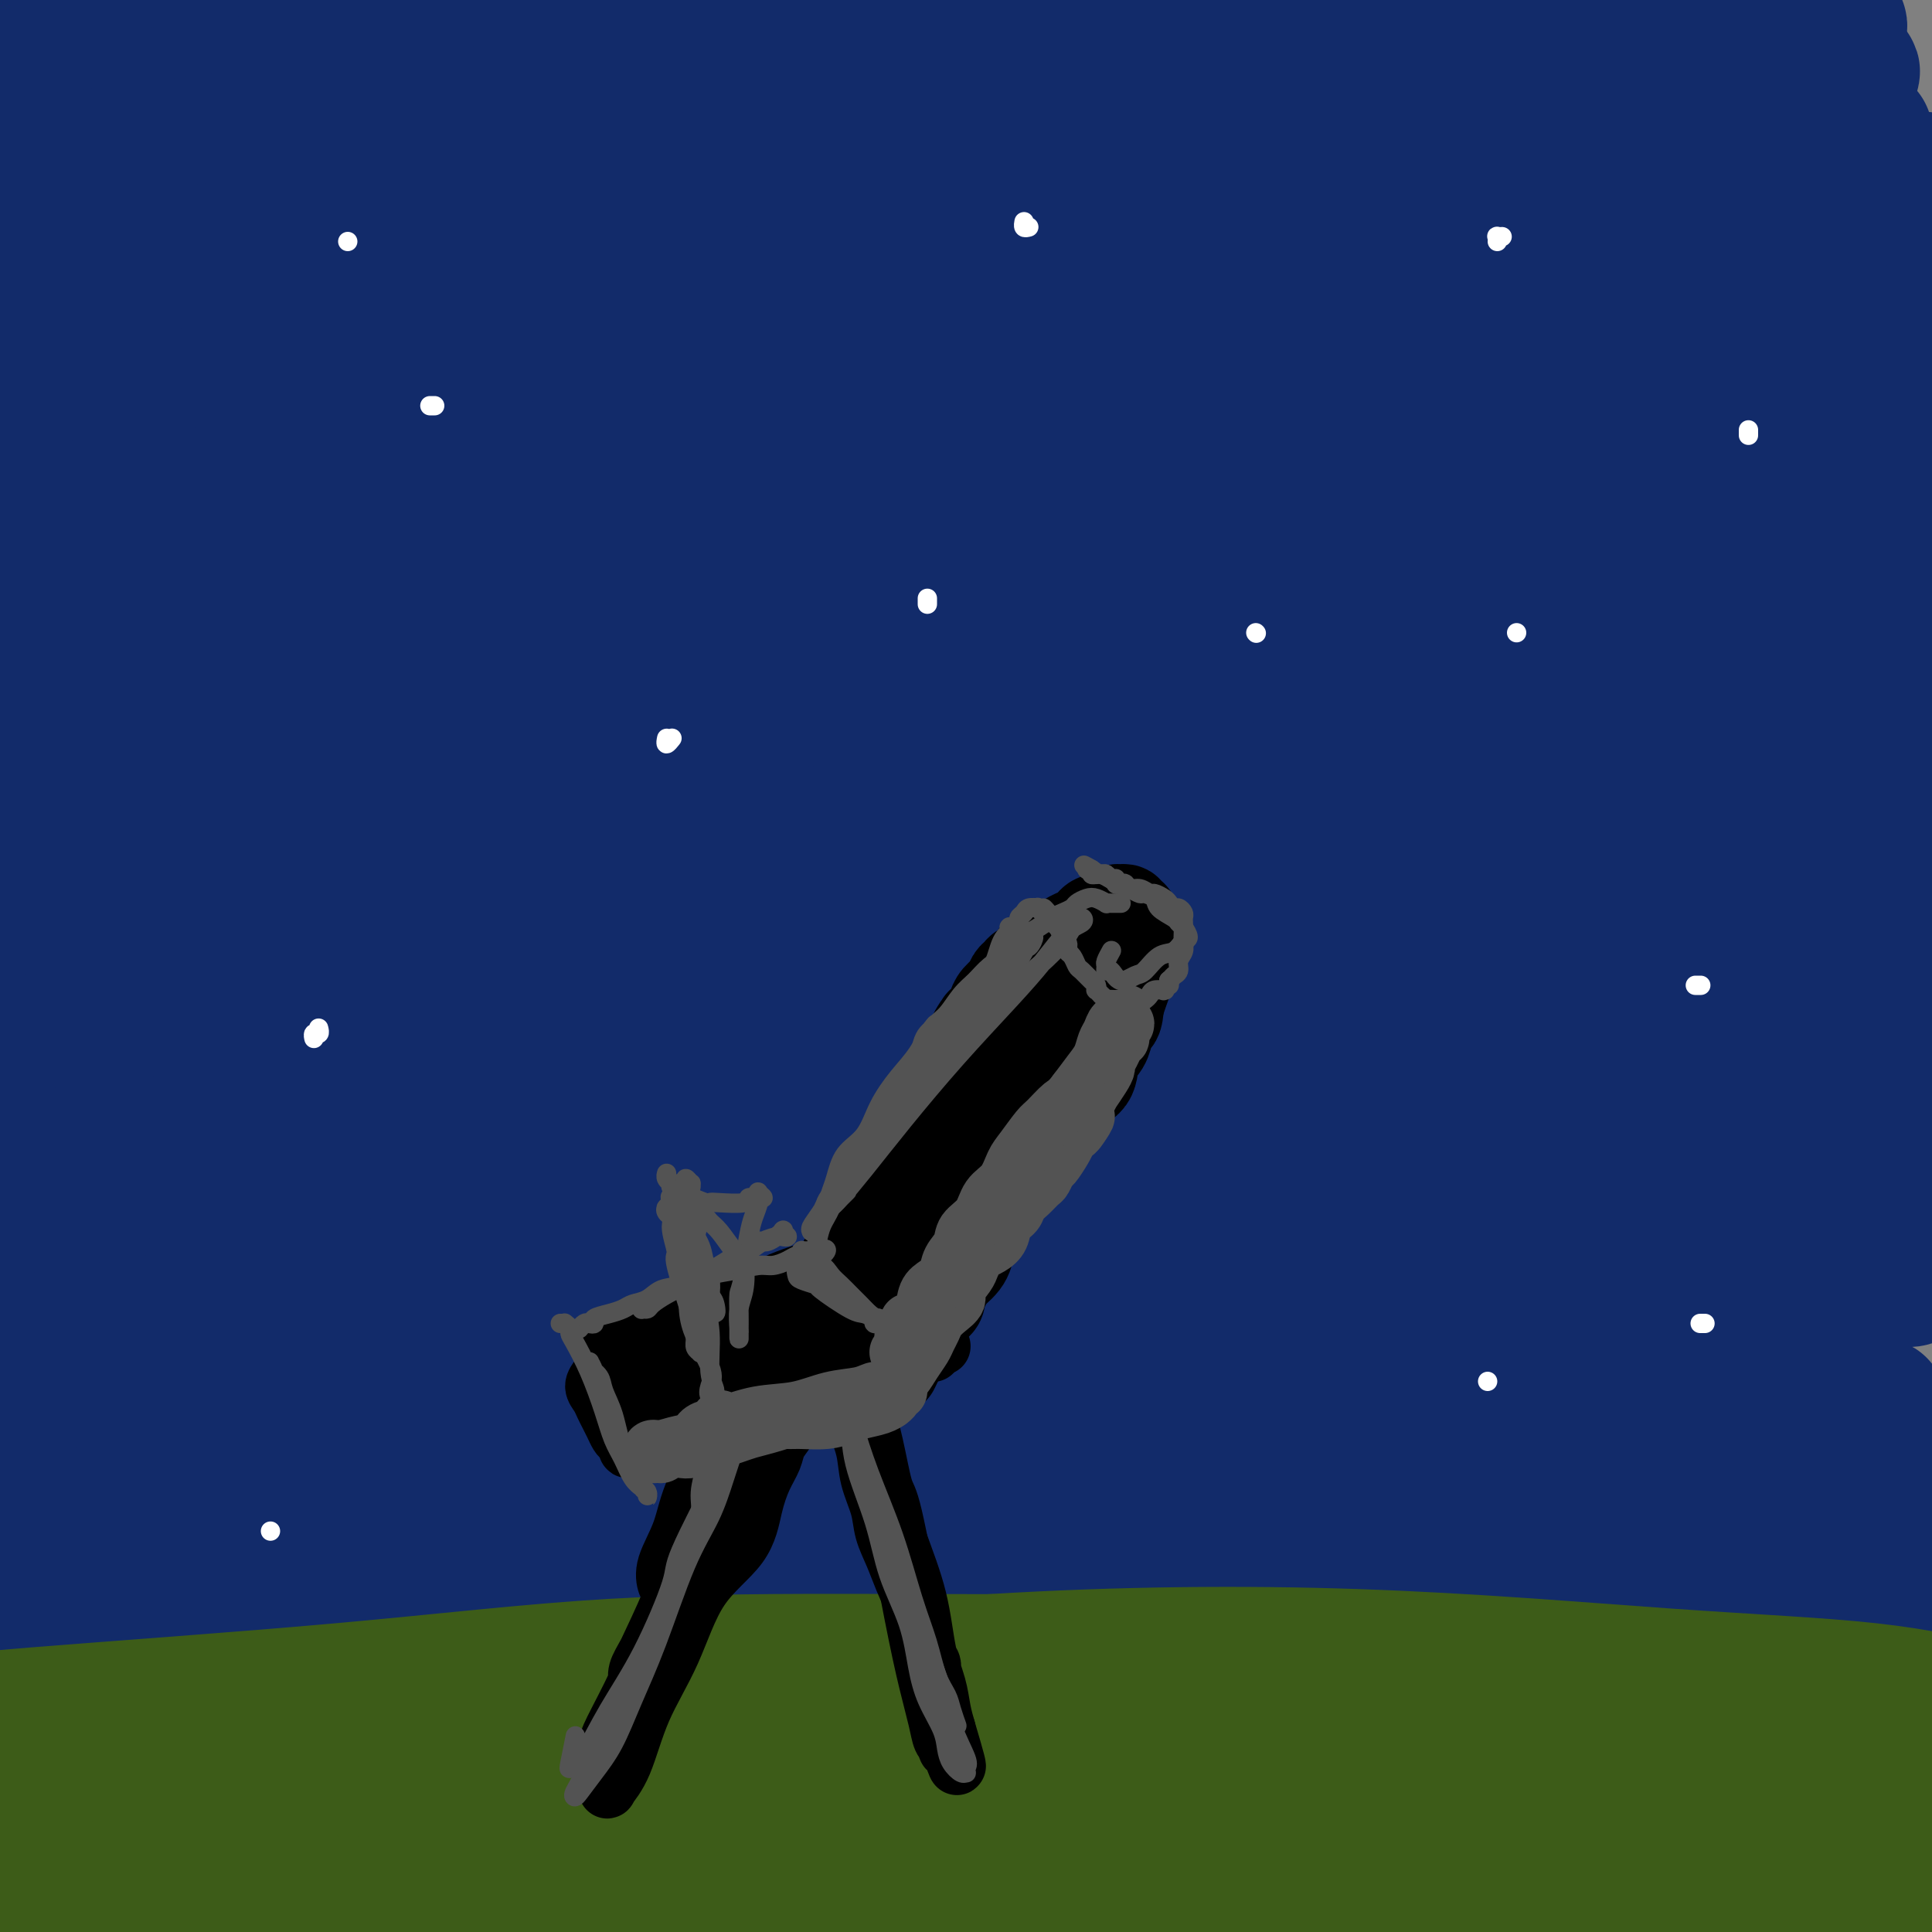 <svg viewBox='0 0 400 400' version='1.1' xmlns='http://www.w3.org/2000/svg' xmlns:xlink='http://www.w3.org/1999/xlink'><rect x="0" y="0" width="400" height="400" fill="#808080" stroke="none"/><g fill='none' stroke='#122B6A' stroke-width='28' stroke-linecap='round' stroke-linejoin='round'><path d='M29,26c0.002,-0.014 0.003,-0.029 0,0c-0.003,0.029 -0.011,0.100 0,0c0.011,-0.100 0.042,-0.373 0,-1c-0.042,-0.627 -0.159,-1.608 0,-2c0.159,-0.392 0.592,-0.196 0,-1c-0.592,-0.804 -2.208,-2.607 -4,-4c-1.792,-1.393 -3.761,-2.377 -6,-3c-2.239,-0.623 -4.750,-0.885 -7,-1c-2.250,-0.115 -4.240,-0.083 -7,0c-2.760,0.083 -6.291,0.218 -8,0c-1.709,-0.218 -1.596,-0.790 -2,-1c-0.404,-0.210 -1.324,-0.059 -2,0c-0.676,0.059 -1.108,0.025 -1,0c0.108,-0.025 0.756,-0.041 1,0c0.244,0.041 0.082,0.140 1,0c0.918,-0.140 2.915,-0.517 8,-1c5.085,-0.483 13.259,-1.072 22,-2c8.741,-0.928 18.049,-2.196 29,-3c10.951,-0.804 23.545,-1.145 36,-2c12.455,-0.855 24.769,-2.225 38,-3c13.231,-0.775 27.377,-0.954 42,-1c14.623,-0.046 29.723,0.042 43,1c13.277,0.958 24.731,2.786 43,4c18.269,1.214 43.352,1.813 55,2c11.648,0.187 9.862,-0.037 15,0c5.138,0.037 17.199,0.336 26,0c8.801,-0.336 14.342,-1.308 19,-2c4.658,-0.692 8.434,-1.103 10,-1c1.566,0.103 0.922,0.720 -1,1c-1.922,0.280 -5.120,0.223 -11,0c-5.880,-0.223 -14.440,-0.611 -23,-1'/><path d='M345,5c-9.611,-0.398 -16.138,-1.394 -25,-2c-8.862,-0.606 -20.059,-0.820 -32,-1c-11.941,-0.180 -24.625,-0.324 -39,0c-14.375,0.324 -30.441,1.115 -44,2c-13.559,0.885 -24.613,1.863 -48,4c-23.387,2.137 -59.109,5.433 -75,7c-15.891,1.567 -11.950,1.406 -25,3c-13.050,1.594 -43.090,4.942 -57,7c-13.910,2.058 -11.690,2.827 -11,3c0.690,0.173 -0.149,-0.249 -2,0c-1.851,0.249 -4.714,1.169 1,0c5.714,-1.169 20.006,-4.426 28,-6c7.994,-1.574 9.691,-1.466 22,-3c12.309,-1.534 35.231,-4.712 55,-7c19.769,-2.288 36.384,-3.688 65,-4c28.616,-0.312 69.234,0.463 88,1c18.766,0.537 15.682,0.836 24,1c8.318,0.164 28.038,0.192 43,1c14.962,0.808 25.167,2.395 35,3c9.833,0.605 19.293,0.229 25,0c5.707,-0.229 7.659,-0.312 9,0c1.341,0.312 2.071,1.019 1,1c-1.071,-0.019 -3.941,-0.764 -9,-1c-5.059,-0.236 -12.305,0.038 -22,0c-9.695,-0.038 -21.839,-0.387 -36,-1c-14.161,-0.613 -30.340,-1.491 -48,-2c-17.660,-0.509 -36.801,-0.650 -57,0c-20.199,0.650 -41.455,2.092 -62,4c-20.545,1.908 -40.377,4.283 -63,7c-22.623,2.717 -48.035,5.776 -65,8c-16.965,2.224 -25.482,3.612 -34,5'/><path d='M-13,35c-25.062,3.291 -6.717,1.518 -1,1c5.717,-0.518 -1.194,0.218 1,0c2.194,-0.218 13.494,-1.389 27,-3c13.506,-1.611 29.219,-3.661 51,-6c21.781,-2.339 49.630,-4.966 78,-7c28.370,-2.034 57.262,-3.475 83,-4c25.738,-0.525 48.324,-0.135 68,1c19.676,1.135 36.443,3.015 52,5c15.557,1.985 29.903,4.074 36,5c6.097,0.926 3.944,0.689 3,1c-0.944,0.311 -0.679,1.171 -4,2c-3.321,0.829 -10.229,1.629 -19,2c-8.771,0.371 -19.404,0.314 -30,0c-10.596,-0.314 -21.155,-0.886 -33,-1c-11.845,-0.114 -24.978,0.230 -40,0c-15.022,-0.230 -31.935,-1.034 -50,-1c-18.065,0.034 -37.283,0.904 -57,2c-19.717,1.096 -39.935,2.417 -61,4c-21.065,1.583 -42.978,3.429 -62,5c-19.022,1.571 -35.153,2.867 -41,3c-5.847,0.133 -1.410,-0.896 -1,-1c0.410,-0.104 -3.207,0.719 0,1c3.207,0.281 13.239,0.020 27,-1c13.761,-1.020 31.252,-2.800 54,-5c22.748,-2.200 50.752,-4.819 78,-6c27.248,-1.181 53.741,-0.923 79,-1c25.259,-0.077 49.285,-0.490 72,0c22.715,0.490 44.120,1.884 61,3c16.880,1.116 29.237,1.954 39,3c9.763,1.046 16.932,2.299 21,3c4.068,0.701 5.034,0.851 6,1'/><path d='M424,41c9.713,1.026 0.997,0.089 -4,0c-4.997,-0.089 -6.275,0.668 -19,0c-12.725,-0.668 -36.897,-2.760 -58,-4c-21.103,-1.240 -39.135,-1.628 -50,-2c-10.865,-0.372 -14.561,-0.728 -29,-1c-14.439,-0.272 -39.622,-0.458 -63,0c-23.378,0.458 -44.951,1.562 -65,4c-20.049,2.438 -38.573,6.209 -64,10c-25.427,3.791 -57.756,7.600 -73,10c-15.244,2.400 -13.402,3.390 -13,4c0.402,0.610 -0.637,0.839 0,1c0.637,0.161 2.951,0.255 10,0c7.049,-0.255 18.833,-0.859 36,-2c17.167,-1.141 39.719,-2.821 64,-5c24.281,-2.179 50.293,-4.858 76,-6c25.707,-1.142 51.109,-0.747 76,0c24.891,0.747 49.270,1.846 72,3c22.730,1.154 43.811,2.362 60,3c16.189,0.638 27.486,0.705 34,1c6.514,0.295 8.247,0.818 7,1c-1.247,0.182 -5.473,0.021 -16,0c-10.527,-0.021 -27.356,0.096 -48,0c-20.644,-0.096 -45.103,-0.404 -73,0c-27.897,0.404 -59.232,1.520 -88,3c-28.768,1.480 -54.969,3.325 -91,5c-36.031,1.675 -81.893,3.182 -103,4c-21.107,0.818 -17.459,0.948 -16,1c1.459,0.052 0.730,0.026 0,0'/><path d='M53,67c4.913,-0.965 9.826,-1.930 26,-3c16.174,-1.070 43.608,-2.245 73,-3c29.392,-0.755 60.743,-1.090 91,-1c30.257,0.090 59.420,0.604 81,2c21.580,1.396 35.578,3.675 46,5c10.422,1.325 17.269,1.697 21,2c3.731,0.303 4.345,0.537 3,1c-1.345,0.463 -4.651,1.153 -9,1c-4.349,-0.153 -9.742,-1.151 -28,-2c-18.258,-0.849 -49.380,-1.550 -65,-2c-15.620,-0.450 -15.738,-0.648 -28,0c-12.262,0.648 -36.668,2.142 -58,3c-21.332,0.858 -39.591,1.081 -58,2c-18.409,0.919 -36.968,2.534 -53,4c-16.032,1.466 -29.536,2.785 -48,5c-18.464,2.215 -41.887,5.328 -52,7c-10.113,1.672 -6.917,1.902 -7,2c-0.083,0.098 -3.447,0.063 0,0c3.447,-0.063 13.704,-0.154 26,-1c12.296,-0.846 26.630,-2.447 45,-5c18.370,-2.553 40.777,-6.060 66,-8c25.223,-1.940 53.262,-2.315 81,-3c27.738,-0.685 55.173,-1.681 82,-1c26.827,0.681 53.045,3.040 74,5c20.955,1.960 36.647,3.520 55,5c18.353,1.480 39.368,2.878 49,4c9.632,1.122 7.882,1.966 2,3c-5.882,1.034 -15.896,2.256 -29,3c-13.104,0.744 -29.297,1.008 -49,1c-19.703,-0.008 -42.915,-0.288 -68,0c-25.085,0.288 -52.042,1.144 -79,2'/><path d='M243,95c-49.938,0.851 -62.282,-0.022 -82,1c-19.718,1.022 -46.809,3.938 -80,6c-33.191,2.062 -72.482,3.270 -88,4c-15.518,0.730 -7.264,0.982 -5,1c2.264,0.018 -1.462,-0.198 -1,0c0.462,0.198 5.112,0.810 15,0c9.888,-0.810 25.012,-3.040 45,-5c19.988,-1.960 44.838,-3.648 66,-5c21.162,-1.352 38.635,-2.369 71,-2c32.365,0.369 79.623,2.122 102,3c22.377,0.878 19.875,0.881 31,2c11.125,1.119 35.877,3.352 54,5c18.123,1.648 29.616,2.709 38,3c8.384,0.291 13.658,-0.187 16,0c2.342,0.187 1.753,1.040 -3,1c-4.753,-0.040 -13.671,-0.974 -26,-2c-12.329,-1.026 -28.070,-2.146 -47,-3c-18.930,-0.854 -41.048,-1.444 -64,-2c-22.952,-0.556 -46.737,-1.079 -73,0c-26.263,1.079 -55.005,3.761 -82,5c-26.995,1.239 -52.245,1.034 -79,3c-26.755,1.966 -55.017,6.101 -65,8c-9.983,1.899 -1.686,1.560 0,2c1.686,0.440 -3.237,1.659 0,3c3.237,1.341 14.635,2.804 29,3c14.365,0.196 31.698,-0.876 53,-2c21.302,-1.124 46.573,-2.301 73,-3c26.427,-0.699 54.011,-0.919 77,-1c22.989,-0.081 41.382,-0.022 71,2c29.618,2.022 70.462,6.006 91,8c20.538,1.994 20.769,1.997 21,2'/><path d='M401,132c22.560,2.683 22.960,4.389 25,5c2.040,0.611 5.722,0.125 5,0c-0.722,-0.125 -5.847,0.109 -16,0c-10.153,-0.109 -25.335,-0.562 -44,-1c-18.665,-0.438 -40.812,-0.860 -65,-1c-24.188,-0.140 -50.415,0.000 -79,1c-28.585,1.000 -59.526,2.858 -87,5c-27.474,2.142 -51.480,4.569 -80,7c-28.520,2.431 -61.554,4.866 -74,6c-12.446,1.134 -4.305,0.966 0,1c4.305,0.034 4.773,0.271 13,0c8.227,-0.271 24.213,-1.049 45,-3c20.787,-1.951 46.374,-5.073 74,-7c27.626,-1.927 57.290,-2.658 87,-3c29.710,-0.342 59.465,-0.294 87,1c27.535,1.294 52.850,3.834 74,6c21.150,2.166 38.134,3.958 51,6c12.866,2.042 21.615,4.333 25,6c3.385,1.667 1.407,2.710 -5,3c-6.407,0.290 -17.242,-0.175 -33,-1c-15.758,-0.825 -36.437,-2.011 -60,-3c-23.563,-0.989 -50.010,-1.780 -78,-3c-27.990,-1.220 -57.524,-2.870 -86,-2c-28.476,0.870 -55.895,4.258 -92,6c-36.105,1.742 -80.898,1.838 -98,2c-17.102,0.162 -6.514,0.391 -3,0c3.514,-0.391 -0.044,-1.400 0,-1c0.044,0.400 3.692,2.210 13,3c9.308,0.790 24.275,0.559 43,0c18.725,-0.559 41.207,-1.445 67,-2c25.793,-0.555 54.896,-0.777 84,-1'/><path d='M194,162c45.269,0.137 54.942,0.981 73,2c18.058,1.019 44.500,2.214 66,4c21.500,1.786 38.058,4.163 51,6c12.942,1.837 22.267,3.133 28,4c5.733,0.867 7.872,1.305 6,1c-1.872,-0.305 -7.756,-1.353 -18,-2c-10.244,-0.647 -24.848,-0.892 -43,-2c-18.152,-1.108 -39.853,-3.078 -66,-4c-26.147,-0.922 -56.739,-0.794 -84,0c-27.261,0.794 -51.189,2.255 -94,5c-42.811,2.745 -104.505,6.774 -127,8c-22.495,1.226 -5.790,-0.353 0,-1c5.790,-0.647 0.667,-0.364 0,0c-0.667,0.364 3.124,0.808 11,1c7.876,0.192 19.837,0.132 37,-1c17.163,-1.132 39.528,-3.335 63,-5c23.472,-1.665 48.052,-2.794 72,-3c23.948,-0.206 47.263,0.509 70,2c22.737,1.491 44.895,3.758 65,6c20.105,2.242 38.157,4.459 53,6c14.843,1.541 26.478,2.407 34,4c7.522,1.593 10.933,3.915 12,5c1.067,1.085 -0.209,0.935 -6,1c-5.791,0.065 -16.096,0.345 -30,0c-13.904,-0.345 -31.405,-1.316 -51,-2c-19.595,-0.684 -41.282,-1.080 -66,-1c-24.718,0.080 -52.466,0.638 -79,2c-26.534,1.362 -51.855,3.530 -85,6c-33.145,2.470 -74.116,5.242 -91,7c-16.884,1.758 -9.681,2.502 -7,3c2.681,0.498 0.841,0.749 -1,1'/><path d='M-13,215c0.093,0.944 4.327,1.304 14,1c9.673,-0.304 24.785,-1.271 45,-3c20.215,-1.729 45.533,-4.220 73,-6c27.467,-1.780 57.085,-2.849 86,-3c28.915,-0.151 57.129,0.616 84,2c26.871,1.384 52.398,3.386 73,5c20.602,1.614 36.278,2.840 47,4c10.722,1.160 16.489,2.254 18,3c1.511,0.746 -1.233,1.145 -7,1c-5.767,-0.145 -14.556,-0.834 -28,-2c-13.444,-1.166 -31.541,-2.809 -52,-4c-20.459,-1.191 -43.278,-1.930 -68,-2c-24.722,-0.070 -51.348,0.528 -78,2c-26.652,1.472 -53.332,3.819 -80,6c-26.668,2.181 -53.326,4.198 -76,7c-22.674,2.802 -41.365,6.389 -49,8c-7.635,1.611 -4.215,1.245 -2,1c2.215,-0.245 3.227,-0.370 9,0c5.773,0.370 16.309,1.233 32,1c15.691,-0.233 36.536,-1.564 59,-3c22.464,-1.436 46.545,-2.978 72,-3c25.455,-0.022 52.282,1.475 78,3c25.718,1.525 50.325,3.076 72,5c21.675,1.924 40.417,4.220 55,6c14.583,1.780 25.007,3.045 31,4c5.993,0.955 7.555,1.598 6,2c-1.555,0.402 -6.226,0.561 -16,0c-9.774,-0.561 -24.651,-1.841 -44,-3c-19.349,-1.159 -43.171,-2.197 -70,-3c-26.829,-0.803 -56.665,-1.372 -86,-1c-29.335,0.372 -58.167,1.686 -87,3'/><path d='M98,246c-44.117,1.322 -67.911,3.628 -84,5c-16.089,1.372 -24.474,1.810 -28,2c-3.526,0.190 -2.194,0.131 0,0c2.194,-0.131 5.248,-0.333 14,0c8.752,0.333 23.201,1.200 44,0c20.799,-1.200 47.948,-4.466 77,-7c29.052,-2.534 60.007,-4.337 91,-5c30.993,-0.663 62.025,-0.188 89,1c26.975,1.188 49.895,3.088 73,6c23.105,2.912 46.395,6.835 56,9c9.605,2.165 5.524,2.573 2,3c-3.524,0.427 -6.491,0.874 -17,1c-10.509,0.126 -28.560,-0.069 -48,0c-19.440,0.069 -40.269,0.403 -64,0c-23.731,-0.403 -50.366,-1.542 -78,-2c-27.634,-0.458 -56.269,-0.233 -81,0c-24.731,0.233 -45.558,0.476 -69,1c-23.442,0.524 -49.497,1.331 -66,2c-16.503,0.669 -23.452,1.201 -23,1c0.452,-0.201 8.307,-1.134 23,-4c14.693,-2.866 36.224,-7.666 60,-12c23.776,-4.334 49.796,-8.202 78,-11c28.204,-2.798 58.593,-4.527 87,-5c28.407,-0.473 54.831,0.312 78,1c23.169,0.688 43.084,1.281 58,2c14.916,0.719 24.832,1.563 31,2c6.168,0.437 8.586,0.468 7,0c-1.586,-0.468 -7.178,-1.435 -17,-3c-9.822,-1.565 -23.875,-3.729 -41,-6c-17.125,-2.271 -37.321,-4.649 -60,-6c-22.679,-1.351 -47.839,-1.676 -73,-2'/><path d='M217,219c-26.265,0.415 -55.429,2.452 -80,5c-24.571,2.548 -44.549,5.608 -72,9c-27.451,3.392 -62.376,7.115 -76,9c-13.624,1.885 -5.947,1.932 -2,2c3.947,0.068 4.164,0.157 11,0c6.836,-0.157 20.289,-0.559 38,-2c17.711,-1.441 39.678,-3.921 64,-6c24.322,-2.079 50.999,-3.757 78,-5c27.001,-1.243 54.326,-2.053 80,-2c25.674,0.053 49.698,0.967 70,2c20.302,1.033 36.883,2.185 50,3c13.117,0.815 22.771,1.292 29,2c6.229,0.708 9.034,1.646 9,2c-0.034,0.354 -2.908,0.124 -10,0c-7.092,-0.124 -18.401,-0.141 -33,0c-14.599,0.141 -32.489,0.438 -53,1c-20.511,0.562 -43.643,1.387 -69,3c-25.357,1.613 -52.940,4.015 -79,8c-26.060,3.985 -50.596,9.554 -83,15c-32.404,5.446 -72.675,10.770 -90,14c-17.325,3.230 -11.702,4.365 -11,5c0.702,0.635 -3.516,0.769 -1,1c2.516,0.231 11.767,0.559 25,-1c13.233,-1.559 30.448,-5.004 53,-8c22.552,-2.996 50.442,-5.542 78,-8c27.558,-2.458 54.785,-4.827 82,-6c27.215,-1.173 54.417,-1.151 78,-1c23.583,0.151 43.548,0.432 58,1c14.452,0.568 23.391,1.422 29,2c5.609,0.578 7.888,0.879 3,1c-4.888,0.121 -16.944,0.060 -29,0'/><path d='M364,265c-13.536,0.377 -32.874,1.319 -55,2c-22.126,0.681 -47.038,1.102 -73,2c-25.962,0.898 -52.973,2.275 -78,4c-25.027,1.725 -48.072,3.800 -72,6c-23.928,2.200 -48.741,4.524 -67,7c-18.259,2.476 -29.964,5.103 -32,6c-2.036,0.897 5.599,0.065 19,-2c13.401,-2.065 32.569,-5.363 55,-8c22.431,-2.637 48.127,-4.613 72,-6c23.873,-1.387 45.925,-2.187 80,-1c34.075,1.187 80.172,4.359 102,6c21.828,1.641 19.386,1.751 27,3c7.614,1.249 25.285,3.635 35,5c9.715,1.365 11.474,1.707 12,2c0.526,0.293 -0.182,0.537 -5,0c-4.818,-0.537 -13.745,-1.854 -28,-3c-14.255,-1.146 -33.837,-2.121 -56,-3c-22.163,-0.879 -46.905,-1.661 -74,-1c-27.095,0.661 -56.541,2.765 -84,5c-27.459,2.235 -52.930,4.602 -82,7c-29.070,2.398 -61.737,4.827 -74,6c-12.263,1.173 -4.121,1.092 0,1c4.121,-0.092 4.221,-0.193 12,-1c7.779,-0.807 23.238,-2.321 43,-4c19.762,-1.679 43.828,-3.525 69,-5c25.172,-1.475 51.450,-2.580 79,-3c27.550,-0.420 56.371,-0.154 83,1c26.629,1.154 51.065,3.196 71,5c19.935,1.804 35.367,3.370 46,5c10.633,1.630 16.467,3.323 17,4c0.533,0.677 -4.233,0.339 -9,0'/><path d='M397,305c-7.038,-0.418 -20.134,-1.462 -36,-2c-15.866,-0.538 -34.503,-0.569 -56,-1c-21.497,-0.431 -45.855,-1.262 -72,-1c-26.145,0.262 -54.076,1.616 -79,3c-24.924,1.384 -46.842,2.799 -77,5c-30.158,2.201 -68.558,5.189 -84,7c-15.442,1.811 -7.926,2.445 -5,3c2.926,0.555 1.262,1.033 8,0c6.738,-1.033 21.878,-3.575 42,-6c20.122,-2.425 45.226,-4.734 71,-7c25.774,-2.266 52.220,-4.489 79,-5c26.780,-0.511 53.896,0.691 78,2c24.104,1.309 45.197,2.723 63,4c17.803,1.277 32.316,2.415 42,3c9.684,0.585 14.539,0.617 17,1c2.461,0.383 2.530,1.116 -1,1c-3.530,-0.116 -10.657,-1.082 -21,-2c-10.343,-0.918 -23.901,-1.788 -41,-2c-17.099,-0.212 -37.739,0.234 -61,1c-23.261,0.766 -49.143,1.851 -75,4c-25.857,2.149 -51.691,5.362 -77,8c-25.309,2.638 -50.094,4.701 -72,7c-21.906,2.299 -40.932,4.833 -49,6c-8.068,1.167 -5.177,0.968 -3,1c2.177,0.032 3.640,0.296 11,0c7.360,-0.296 20.618,-1.153 40,-3c19.382,-1.847 44.887,-4.686 71,-7c26.113,-2.314 52.834,-4.105 80,-5c27.166,-0.895 54.775,-0.895 81,0c26.225,0.895 51.064,2.684 71,4c19.936,1.316 34.968,2.158 50,3'/><path d='M392,327c25.642,1.518 29.246,1.814 31,2c1.754,0.186 1.659,0.261 -2,0c-3.659,-0.261 -10.882,-0.858 -23,-2c-12.118,-1.142 -29.131,-2.830 -50,-4c-20.869,-1.170 -45.595,-1.824 -73,-2c-27.405,-0.176 -57.488,0.125 -86,2c-28.512,1.875 -55.453,5.323 -84,8c-28.547,2.677 -58.699,4.582 -82,7c-23.301,2.418 -39.752,5.348 -37,5c2.752,-0.348 24.705,-3.975 37,-6c12.295,-2.025 14.932,-2.449 25,-4c10.068,-1.551 27.566,-4.228 62,-6c34.434,-1.772 85.804,-2.637 110,-3c24.196,-0.363 21.219,-0.224 35,0c13.781,0.224 44.321,0.532 68,1c23.679,0.468 40.499,1.096 54,1c13.501,-0.096 23.685,-0.915 30,-1c6.315,-0.085 8.760,0.565 8,0c-0.760,-0.565 -4.727,-2.346 -12,-4c-7.273,-1.654 -17.853,-3.181 -33,-5c-15.147,-1.819 -34.860,-3.931 -56,-5c-21.140,-1.069 -43.705,-1.094 -67,0c-23.295,1.094 -47.319,3.307 -69,5c-21.681,1.693 -41.021,2.864 -58,5c-16.979,2.136 -31.599,5.235 -43,8c-11.401,2.765 -19.584,5.195 -25,7c-5.416,1.805 -8.064,2.984 -9,5c-0.936,2.016 -0.158,4.870 3,7c3.158,2.130 8.696,3.535 20,3c11.304,-0.535 28.372,-3.010 40,-5c11.628,-1.990 17.814,-3.495 24,-5'/><path d='M130,341c10.667,-1.667 5.333,-0.833 0,0'/></g>
<g fill='none' stroke='#3D5C18' stroke-width='28' stroke-linecap='round' stroke-linejoin='round'><path d='M28,369c0.061,0.000 0.123,0.000 0,0c-0.123,-0.000 -0.429,-0.000 -1,0c-0.571,0.000 -1.405,0.001 -2,0c-0.595,-0.001 -0.949,-0.004 -1,0c-0.051,0.004 0.201,0.014 0,0c-0.201,-0.014 -0.857,-0.051 -1,0c-0.143,0.051 0.225,0.189 0,0c-0.225,-0.189 -1.042,-0.705 0,-1c1.042,-0.295 3.945,-0.368 9,-1c5.055,-0.632 12.264,-1.825 23,-3c10.736,-1.175 25.000,-2.334 40,-4c15.000,-1.666 30.735,-3.839 47,-5c16.265,-1.161 33.061,-1.311 50,-2c16.939,-0.689 34.023,-1.916 49,-2c14.977,-0.084 27.848,0.975 38,2c10.152,1.025 17.585,2.016 24,3c6.415,0.984 11.813,1.963 15,3c3.187,1.037 4.162,2.134 5,3c0.838,0.866 1.538,1.502 2,2c0.462,0.498 0.687,0.858 -1,1c-1.687,0.142 -5.285,0.065 -10,0c-4.715,-0.065 -10.546,-0.118 -21,0c-10.454,0.118 -25.529,0.406 -41,0c-15.471,-0.406 -31.336,-1.507 -48,-2c-16.664,-0.493 -34.126,-0.377 -52,-1c-17.874,-0.623 -36.159,-1.985 -53,-2c-16.841,-0.015 -32.239,1.316 -52,2c-19.761,0.684 -43.884,0.719 -54,1c-10.116,0.281 -6.223,0.806 -5,1c1.223,0.194 -0.222,0.055 0,0c0.222,-0.055 2.111,-0.028 4,0'/><path d='M-8,364c0.921,0.111 1.224,0.389 4,1c2.776,0.611 8.025,1.556 14,2c5.975,0.444 12.675,0.387 22,0c9.325,-0.387 21.276,-1.106 35,-3c13.724,-1.894 29.220,-4.964 45,-7c15.780,-2.036 31.844,-3.036 48,-4c16.156,-0.964 32.404,-1.890 46,-3c13.596,-1.110 24.540,-2.402 34,-3c9.460,-0.598 17.437,-0.500 16,-1c-1.437,-0.500 -12.286,-1.598 -18,-2c-5.714,-0.402 -6.292,-0.109 -15,0c-8.708,0.109 -25.546,0.033 -43,0c-17.454,-0.033 -35.525,-0.023 -53,1c-17.475,1.023 -34.354,3.058 -56,5c-21.646,1.942 -48.058,3.790 -63,5c-14.942,1.210 -18.415,1.781 -20,2c-1.585,0.219 -1.282,0.084 -1,0c0.282,-0.084 0.543,-0.118 1,0c0.457,0.118 1.111,0.387 4,1c2.889,0.613 8.013,1.568 15,2c6.987,0.432 15.836,0.340 29,-1c13.164,-1.340 30.643,-3.929 48,-6c17.357,-2.071 34.592,-3.626 52,-5c17.408,-1.374 34.990,-2.568 52,-3c17.010,-0.432 33.446,-0.101 49,0c15.554,0.101 30.224,-0.026 43,0c12.776,0.026 23.658,0.206 32,1c8.342,0.794 14.143,2.203 18,3c3.857,0.797 5.769,0.984 7,1c1.231,0.016 1.780,-0.138 0,0c-1.780,0.138 -5.890,0.569 -10,1'/><path d='M327,351c-5.106,0.068 -12.872,-0.263 -25,0c-12.128,0.263 -28.618,1.120 -46,2c-17.382,0.880 -35.654,1.784 -56,4c-20.346,2.216 -42.764,5.746 -63,8c-20.236,2.254 -38.288,3.234 -57,5c-18.712,1.766 -38.084,4.320 -54,6c-15.916,1.680 -28.376,2.487 -35,3c-6.624,0.513 -7.414,0.733 -3,0c4.414,-0.733 14.030,-2.421 27,-5c12.970,-2.579 29.294,-6.051 49,-10c19.706,-3.949 42.795,-8.375 67,-12c24.205,-3.625 49.527,-6.451 75,-8c25.473,-1.549 51.097,-1.823 75,-1c23.903,0.823 46.084,2.743 64,4c17.916,1.257 31.567,1.850 42,3c10.433,1.150 17.647,2.856 22,4c4.353,1.144 5.843,1.727 6,2c0.157,0.273 -1.021,0.235 -4,0c-2.979,-0.235 -7.759,-0.668 -15,-1c-7.241,-0.332 -16.942,-0.563 -28,-1c-11.058,-0.437 -23.474,-1.079 -38,-2c-14.526,-0.921 -31.163,-2.121 -49,-2c-17.837,0.121 -36.873,1.564 -56,2c-19.127,0.436 -38.345,-0.135 -59,1c-20.655,1.135 -42.746,3.977 -65,7c-22.254,3.023 -44.671,6.226 -65,9c-20.329,2.774 -38.572,5.119 -46,6c-7.428,0.881 -4.043,0.298 -3,0c1.043,-0.298 -0.258,-0.311 0,0c0.258,0.311 2.074,0.946 10,1c7.926,0.054 21.963,-0.473 36,-1'/><path d='M33,375c17.712,-1.371 38.990,-4.799 65,-8c26.010,-3.201 56.750,-6.175 85,-8c28.250,-1.825 54.008,-2.500 78,-2c23.992,0.500 46.216,2.176 66,4c19.784,1.824 37.127,3.794 51,5c13.873,1.206 24.276,1.646 31,2c6.724,0.354 9.769,0.621 11,1c1.231,0.379 0.649,0.868 -3,1c-3.649,0.132 -10.365,-0.095 -23,0c-12.635,0.095 -31.189,0.512 -52,1c-20.811,0.488 -43.878,1.046 -69,2c-25.122,0.954 -52.299,2.304 -79,4c-26.701,1.696 -52.928,3.740 -81,6c-28.072,2.260 -57.991,4.738 -81,7c-23.009,2.262 -39.107,4.310 -45,5c-5.893,0.690 -1.580,0.023 -1,0c0.580,-0.023 -2.572,0.598 1,1c3.572,0.402 13.867,0.584 27,0c13.133,-0.584 29.102,-1.933 51,-4c21.898,-2.067 49.725,-4.852 77,-7c27.275,-2.148 53.999,-3.659 79,-4c25.001,-0.341 48.279,0.487 70,2c21.721,1.513 41.887,3.711 58,5c16.113,1.289 28.174,1.669 36,2c7.826,0.331 11.416,0.615 12,1c0.584,0.385 -1.837,0.872 -10,0c-8.163,-0.872 -22.069,-3.104 -39,-4c-16.931,-0.896 -36.889,-0.457 -59,-1c-22.111,-0.543 -46.376,-2.069 -72,-2c-25.624,0.069 -52.607,1.734 -79,3c-26.393,1.266 -52.197,2.133 -78,3'/><path d='M60,390c-40.707,1.563 -63.975,2.472 -74,3c-10.025,0.528 -6.807,0.675 0,1c6.807,0.325 17.205,0.828 33,1c15.795,0.172 36.988,0.013 63,-1c26.012,-1.013 56.843,-2.878 86,-3c29.157,-0.122 56.640,1.500 85,3c28.360,1.500 57.598,2.878 82,5c24.402,2.122 43.970,4.989 60,7c16.030,2.011 28.524,3.168 37,4c8.476,0.832 12.935,1.339 10,1c-2.935,-0.339 -13.265,-1.526 -19,-2c-5.735,-0.474 -6.876,-0.236 -16,-2c-9.124,-1.764 -26.230,-5.531 -46,-8c-19.770,-2.469 -42.202,-3.640 -67,-4c-24.798,-0.360 -51.961,0.092 -80,2c-28.039,1.908 -56.956,5.273 -82,9c-25.044,3.727 -46.217,7.817 -69,12c-22.783,4.183 -47.177,8.461 -58,11c-10.823,2.539 -8.076,3.340 0,2c8.076,-1.340 21.482,-4.822 43,-9c21.518,-4.178 51.148,-9.051 63,-11c11.852,-1.949 5.926,-0.975 0,0'/></g>
<g fill='none' stroke='#000000' stroke-width='20' stroke-linecap='round' stroke-linejoin='round'><path d='M173,270c-0.030,-0.453 -0.060,-0.906 0,-1c0.060,-0.094 0.211,0.172 0,0c-0.211,-0.172 -0.785,-0.782 -1,-1c-0.215,-0.218 -0.072,-0.044 0,0c0.072,0.044 0.072,-0.043 0,0c-0.072,0.043 -0.216,0.217 0,0c0.216,-0.217 0.793,-0.826 1,-1c0.207,-0.174 0.043,0.088 0,0c-0.043,-0.088 0.034,-0.526 0,-1c-0.034,-0.474 -0.179,-0.984 0,-1c0.179,-0.016 0.682,0.463 1,0c0.318,-0.463 0.451,-1.866 1,-3c0.549,-1.134 1.513,-1.997 2,-3c0.487,-1.003 0.497,-2.144 1,-3c0.503,-0.856 1.500,-1.425 2,-2c0.500,-0.575 0.505,-1.155 1,-2c0.495,-0.845 1.481,-1.954 2,-3c0.519,-1.046 0.572,-2.027 1,-3c0.428,-0.973 1.232,-1.936 2,-3c0.768,-1.064 1.501,-2.229 2,-3c0.499,-0.771 0.762,-1.147 1,-2c0.238,-0.853 0.449,-2.182 1,-3c0.551,-0.818 1.443,-1.125 2,-2c0.557,-0.875 0.779,-2.317 1,-3c0.221,-0.683 0.440,-0.606 1,-1c0.560,-0.394 1.459,-1.260 2,-2c0.541,-0.740 0.722,-1.353 1,-2c0.278,-0.647 0.652,-1.328 1,-2c0.348,-0.672 0.671,-1.335 1,-2c0.329,-0.665 0.666,-1.333 1,-2c0.334,-0.667 0.667,-1.334 1,-2'/><path d='M201,217c4.526,-8.556 1.842,-3.447 1,-2c-0.842,1.447 0.159,-0.767 1,-2c0.841,-1.233 1.520,-1.486 2,-2c0.480,-0.514 0.759,-1.289 1,-2c0.241,-0.711 0.445,-1.356 1,-2c0.555,-0.644 1.462,-1.285 2,-2c0.538,-0.715 0.707,-1.505 1,-2c0.293,-0.495 0.711,-0.696 1,-1c0.289,-0.304 0.447,-0.711 1,-1c0.553,-0.289 1.499,-0.458 2,-1c0.501,-0.542 0.558,-1.456 1,-2c0.442,-0.544 1.269,-0.718 2,-1c0.731,-0.282 1.367,-0.672 2,-1c0.633,-0.328 1.265,-0.595 2,-1c0.735,-0.405 1.573,-0.950 2,-1c0.427,-0.050 0.443,0.394 1,0c0.557,-0.394 1.655,-1.626 2,-2c0.345,-0.374 -0.062,0.111 0,0c0.062,-0.111 0.594,-0.818 1,-1c0.406,-0.182 0.687,0.161 1,0c0.313,-0.161 0.657,-0.828 1,-1c0.343,-0.172 0.684,0.149 1,0c0.316,-0.149 0.605,-0.768 1,-1c0.395,-0.232 0.894,-0.077 1,0c0.106,0.077 -0.182,0.076 0,0c0.182,-0.076 0.833,-0.228 1,0c0.167,0.228 -0.151,0.834 0,1c0.151,0.166 0.773,-0.110 1,0c0.227,0.110 0.061,0.607 0,1c-0.061,0.393 -0.017,0.684 0,1c0.017,0.316 0.009,0.658 0,1'/><path d='M234,193c0.373,0.675 0.304,0.361 0,1c-0.304,0.639 -0.845,2.229 -1,3c-0.155,0.771 0.076,0.722 0,1c-0.076,0.278 -0.458,0.882 -1,2c-0.542,1.118 -1.244,2.749 -2,4c-0.756,1.251 -1.567,2.123 -2,3c-0.433,0.877 -0.489,1.761 -1,3c-0.511,1.239 -1.477,2.833 -2,4c-0.523,1.167 -0.604,1.906 -1,3c-0.396,1.094 -1.107,2.543 -2,4c-0.893,1.457 -1.967,2.920 -3,4c-1.033,1.080 -2.024,1.776 -3,3c-0.976,1.224 -1.938,2.977 -3,4c-1.062,1.023 -2.224,1.314 -3,2c-0.776,0.686 -1.167,1.765 -2,3c-0.833,1.235 -2.107,2.627 -3,4c-0.893,1.373 -1.406,2.727 -2,4c-0.594,1.273 -1.270,2.466 -2,4c-0.730,1.534 -1.512,3.408 -2,5c-0.488,1.592 -0.680,2.901 -1,4c-0.320,1.099 -0.768,1.989 -1,3c-0.232,1.011 -0.247,2.143 -1,3c-0.753,0.857 -2.243,1.441 -3,2c-0.757,0.559 -0.780,1.095 -1,2c-0.220,0.905 -0.636,2.179 -1,3c-0.364,0.821 -0.676,1.190 -1,2c-0.324,0.810 -0.662,2.059 -1,3c-0.338,0.941 -0.678,1.572 -1,2c-0.322,0.428 -0.625,0.654 -1,1c-0.375,0.346 -0.821,0.813 -1,1c-0.179,0.187 -0.089,0.093 0,0'/><path d='M186,280c-2.933,6.033 -0.767,1.617 0,0c0.767,-1.617 0.134,-0.433 0,0c-0.134,0.433 0.232,0.116 0,0c-0.232,-0.116 -1.061,-0.031 -1,0c0.061,0.031 1.011,0.008 1,0c-0.011,-0.008 -0.985,-0.002 -1,0c-0.015,0.002 0.928,0.001 1,0c0.072,-0.001 -0.728,-0.003 -1,0c-0.272,0.003 -0.017,0.010 0,0c0.017,-0.010 -0.203,-0.036 0,0c0.203,0.036 0.828,0.135 1,0c0.172,-0.135 -0.110,-0.504 0,-1c0.110,-0.496 0.611,-1.120 1,-2c0.389,-0.880 0.666,-2.016 1,-3c0.334,-0.984 0.723,-1.816 1,-3c0.277,-1.184 0.440,-2.719 1,-4c0.560,-1.281 1.517,-2.306 2,-4c0.483,-1.694 0.493,-4.056 1,-6c0.507,-1.944 1.512,-3.471 2,-5c0.488,-1.529 0.460,-3.061 1,-5c0.540,-1.939 1.649,-4.286 2,-6c0.351,-1.714 -0.057,-2.794 0,-4c0.057,-1.206 0.578,-2.538 1,-4c0.422,-1.462 0.746,-3.055 1,-4c0.254,-0.945 0.439,-1.243 1,-2c0.561,-0.757 1.497,-1.973 2,-3c0.503,-1.027 0.572,-1.865 1,-3c0.428,-1.135 1.214,-2.568 2,-4'/><path d='M206,217c3.230,-10.204 1.305,-4.215 1,-3c-0.305,1.215 1.010,-2.343 2,-4c0.990,-1.657 1.655,-1.413 2,-2c0.345,-0.587 0.371,-2.005 1,-3c0.629,-0.995 1.860,-1.565 3,-2c1.140,-0.435 2.189,-0.733 3,-1c0.811,-0.267 1.383,-0.501 2,-1c0.617,-0.499 1.280,-1.261 2,-2c0.720,-0.739 1.498,-1.455 2,-2c0.502,-0.545 0.730,-0.918 1,-1c0.270,-0.082 0.583,0.127 1,0c0.417,-0.127 0.939,-0.589 1,-1c0.061,-0.411 -0.337,-0.769 0,-1c0.337,-0.231 1.410,-0.334 2,-1c0.590,-0.666 0.698,-1.895 1,-2c0.302,-0.105 0.799,0.914 1,1c0.201,0.086 0.106,-0.761 0,-1c-0.106,-0.239 -0.225,0.131 0,0c0.225,-0.131 0.792,-0.762 1,-1c0.208,-0.238 0.056,-0.083 0,0c-0.056,0.083 -0.016,0.094 0,0c0.016,-0.094 0.008,-0.292 0,0c-0.008,0.292 -0.016,1.074 0,1c0.016,-0.074 0.057,-1.005 0,-1c-0.057,0.005 -0.211,0.945 0,2c0.211,1.055 0.786,2.225 1,3c0.214,0.775 0.069,1.155 0,2c-0.069,0.845 -0.060,2.154 0,3c0.060,0.846 0.170,1.228 0,2c-0.170,0.772 -0.620,1.935 -1,3c-0.380,1.065 -0.690,2.033 -1,3'/><path d='M231,208c-0.173,3.228 -0.607,2.797 -1,3c-0.393,0.203 -0.745,1.039 -1,2c-0.255,0.961 -0.413,2.045 -1,3c-0.587,0.955 -1.602,1.780 -2,3c-0.398,1.220 -0.178,2.833 -1,4c-0.822,1.167 -2.685,1.887 -4,3c-1.315,1.113 -2.080,2.619 -3,4c-0.920,1.381 -1.994,2.638 -3,4c-1.006,1.362 -1.943,2.829 -3,4c-1.057,1.171 -2.232,2.046 -3,3c-0.768,0.954 -1.127,1.989 -2,3c-0.873,1.011 -2.258,1.999 -3,3c-0.742,1.001 -0.841,2.014 -1,3c-0.159,0.986 -0.379,1.944 -1,3c-0.621,1.056 -1.644,2.209 -2,3c-0.356,0.791 -0.047,1.219 0,2c0.047,0.781 -0.169,1.915 -1,3c-0.831,1.085 -2.279,2.122 -3,3c-0.721,0.878 -0.717,1.597 -1,2c-0.283,0.403 -0.853,0.489 -1,1c-0.147,0.511 0.129,1.445 0,2c-0.129,0.555 -0.665,0.731 -1,1c-0.335,0.269 -0.470,0.632 -1,1c-0.530,0.368 -1.454,0.742 -2,1c-0.546,0.258 -0.713,0.398 -1,1c-0.287,0.602 -0.693,1.664 -1,2c-0.307,0.336 -0.516,-0.054 -1,0c-0.484,0.054 -1.243,0.550 -2,1c-0.757,0.450 -1.511,0.852 -2,1c-0.489,0.148 -0.711,0.042 -1,0c-0.289,-0.042 -0.644,-0.021 -1,0'/><path d='M181,277c-1.874,1.085 -0.557,0.298 0,0c0.557,-0.298 0.356,-0.106 0,0c-0.356,0.106 -0.865,0.126 -1,0c-0.135,-0.126 0.105,-0.397 0,-1c-0.105,-0.603 -0.554,-1.538 -1,-2c-0.446,-0.462 -0.889,-0.452 -1,-1c-0.111,-0.548 0.110,-1.653 0,-2c-0.110,-0.347 -0.550,0.065 -1,0c-0.450,-0.065 -0.909,-0.606 -1,-1c-0.091,-0.394 0.185,-0.641 0,-1c-0.185,-0.359 -0.830,-0.829 -1,-1c-0.170,-0.171 0.135,-0.043 0,0c-0.135,0.043 -0.712,0.001 -1,0c-0.288,-0.001 -0.288,0.041 0,0c0.288,-0.041 0.865,-0.163 1,0c0.135,0.163 -0.170,0.613 0,1c0.170,0.387 0.816,0.713 1,1c0.184,0.287 -0.095,0.537 0,1c0.095,0.463 0.564,1.140 1,2c0.436,0.860 0.839,1.904 1,3c0.161,1.096 0.082,2.245 0,3c-0.082,0.755 -0.166,1.116 0,2c0.166,0.884 0.580,2.289 1,3c0.420,0.711 0.844,0.727 1,1c0.156,0.273 0.042,0.804 0,1c-0.042,0.196 -0.012,0.056 0,0c0.012,-0.056 0.006,-0.028 0,0'/></g>
<g fill='none' stroke='#000000' stroke-width='12' stroke-linecap='round' stroke-linejoin='round'><path d='M170,274c-0.008,-0.422 -0.016,-0.845 0,-1c0.016,-0.155 0.057,-0.043 0,0c-0.057,0.043 -0.211,0.015 0,0c0.211,-0.015 0.789,-0.018 1,0c0.211,0.018 0.057,0.057 0,0c-0.057,-0.057 -0.017,-0.212 0,0c0.017,0.212 0.012,0.790 0,1c-0.012,0.210 -0.029,0.053 0,0c0.029,-0.053 0.106,-0.002 0,0c-0.106,0.002 -0.394,-0.046 0,1c0.394,1.046 1.472,3.184 2,5c0.528,1.816 0.508,3.309 1,5c0.492,1.691 1.498,3.578 2,5c0.502,1.422 0.501,2.378 1,4c0.499,1.622 1.499,3.910 2,6c0.501,2.090 0.504,3.983 1,6c0.496,2.017 1.484,4.159 2,6c0.516,1.841 0.558,3.380 1,5c0.442,1.620 1.284,3.319 2,5c0.716,1.681 1.306,3.342 2,5c0.694,1.658 1.493,3.312 2,5c0.507,1.688 0.724,3.411 1,5c0.276,1.589 0.613,3.043 1,4c0.387,0.957 0.825,1.416 1,2c0.175,0.584 0.088,1.292 0,2'/><path d='M192,345c3.613,11.276 1.646,3.968 1,1c-0.646,-2.968 0.030,-1.594 0,-1c-0.030,0.594 -0.767,0.409 -1,0c-0.233,-0.409 0.036,-1.040 0,-2c-0.036,-0.960 -0.379,-2.247 -1,-4c-0.621,-1.753 -1.520,-3.971 -2,-6c-0.480,-2.029 -0.541,-3.868 -1,-6c-0.459,-2.132 -1.315,-4.557 -2,-7c-0.685,-2.443 -1.198,-4.904 -2,-8c-0.802,-3.096 -1.892,-6.827 -3,-10c-1.108,-3.173 -2.233,-5.788 -3,-8c-0.767,-2.212 -1.176,-4.021 -2,-6c-0.824,-1.979 -2.063,-4.127 -3,-6c-0.937,-1.873 -1.571,-3.469 -2,-5c-0.429,-1.531 -0.651,-2.996 -1,-4c-0.349,-1.004 -0.823,-1.547 -1,-2c-0.177,-0.453 -0.055,-0.815 0,-1c0.055,-0.185 0.044,-0.192 0,0c-0.044,0.192 -0.119,0.584 0,1c0.119,0.416 0.432,0.858 1,2c0.568,1.142 1.389,2.986 2,5c0.611,2.014 1.011,4.200 2,7c0.989,2.800 2.568,6.214 4,10c1.432,3.786 2.716,7.943 4,12c1.284,4.057 2.568,8.013 4,12c1.432,3.987 3.014,8.005 4,12c0.986,3.995 1.378,7.968 2,11c0.622,3.032 1.475,5.124 2,7c0.525,1.876 0.721,3.536 1,5c0.279,1.464 0.639,2.732 1,4'/><path d='M196,358c4.177,14.027 1.120,5.093 0,2c-1.120,-3.093 -0.303,-0.347 0,1c0.303,1.347 0.093,1.294 0,1c-0.093,-0.294 -0.069,-0.828 0,-1c0.069,-0.172 0.183,0.019 0,0c-0.183,-0.019 -0.661,-0.247 -1,-1c-0.339,-0.753 -0.538,-2.030 -1,-4c-0.462,-1.970 -1.187,-4.632 -2,-8c-0.813,-3.368 -1.713,-7.442 -3,-14c-1.287,-6.558 -2.961,-15.600 -4,-20c-1.039,-4.400 -1.444,-4.158 -2,-6c-0.556,-1.842 -1.262,-5.767 -2,-9c-0.738,-3.233 -1.507,-5.775 -2,-8c-0.493,-2.225 -0.711,-4.134 -1,-6c-0.289,-1.866 -0.651,-3.688 -1,-5c-0.349,-1.312 -0.686,-2.114 -1,-3c-0.314,-0.886 -0.605,-1.858 -1,-3c-0.395,-1.142 -0.894,-2.456 -1,-3c-0.106,-0.544 0.182,-0.319 0,-1c-0.182,-0.681 -0.833,-2.269 -1,-3c-0.167,-0.731 0.150,-0.604 0,-1c-0.150,-0.396 -0.768,-1.315 -1,-2c-0.232,-0.685 -0.077,-1.135 0,-1c0.077,0.135 0.076,0.854 0,1c-0.076,0.146 -0.227,-0.280 0,0c0.227,0.280 0.830,1.268 1,2c0.170,0.732 -0.094,1.209 0,2c0.094,0.791 0.547,1.895 1,3'/><path d='M174,271c0.374,1.833 0.311,2.915 0,4c-0.311,1.085 -0.868,2.171 -1,3c-0.132,0.829 0.161,1.399 0,2c-0.161,0.601 -0.775,1.233 -1,2c-0.225,0.767 -0.060,1.669 0,2c0.060,0.331 0.017,0.091 0,0c-0.017,-0.091 -0.007,-0.032 0,0c0.007,0.032 0.010,0.036 0,0c-0.010,-0.036 -0.031,-0.112 0,-1c0.031,-0.888 0.116,-2.586 0,-4c-0.116,-1.414 -0.434,-2.543 0,-4c0.434,-1.457 1.619,-3.242 2,-5c0.381,-1.758 -0.040,-3.490 0,-5c0.040,-1.510 0.543,-2.799 1,-4c0.457,-1.201 0.868,-2.316 1,-3c0.132,-0.684 -0.016,-0.938 0,-1c0.016,-0.062 0.198,0.068 0,0c-0.198,-0.068 -0.774,-0.336 -1,0c-0.226,0.336 -0.102,1.275 0,2c0.102,0.725 0.183,1.237 0,2c-0.183,0.763 -0.630,1.778 -1,3c-0.370,1.222 -0.662,2.649 -1,4c-0.338,1.351 -0.721,2.624 -1,4c-0.279,1.376 -0.453,2.856 -1,4c-0.547,1.144 -1.467,1.954 -2,3c-0.533,1.046 -0.679,2.328 -1,3c-0.321,0.672 -0.815,0.735 -1,1c-0.185,0.265 -0.060,0.731 0,1c0.060,0.269 0.055,0.342 0,0c-0.055,-0.342 -0.158,-1.098 0,-2c0.158,-0.902 0.579,-1.951 1,-3'/><path d='M168,279c0.117,-1.165 0.408,-2.579 1,-4c0.592,-1.421 1.483,-2.850 2,-4c0.517,-1.150 0.660,-2.019 1,-3c0.340,-0.981 0.876,-2.072 1,-3c0.124,-0.928 -0.166,-1.692 0,-2c0.166,-0.308 0.787,-0.161 1,0c0.213,0.161 0.019,0.334 0,0c-0.019,-0.334 0.135,-1.175 0,-1c-0.135,0.175 -0.561,1.368 -1,2c-0.439,0.632 -0.890,0.705 -1,1c-0.110,0.295 0.122,0.813 -2,4c-2.122,3.187 -6.598,9.042 -9,12c-2.402,2.958 -2.732,3.018 -4,5c-1.268,1.982 -3.475,5.886 -6,10c-2.525,4.114 -5.368,8.437 -7,12c-1.632,3.563 -2.054,6.364 -3,9c-0.946,2.636 -2.417,5.106 -3,7c-0.583,1.894 -0.278,3.211 0,4c0.278,0.789 0.530,1.052 1,1c0.470,-0.052 1.159,-0.417 2,-1c0.841,-0.583 1.833,-1.385 3,-3c1.167,-1.615 2.510,-4.044 4,-7c1.490,-2.956 3.126,-6.438 5,-10c1.874,-3.562 3.987,-7.202 6,-11c2.013,-3.798 3.928,-7.752 5,-11c1.072,-3.248 1.303,-5.788 2,-8c0.697,-2.212 1.861,-4.095 3,-6c1.139,-1.905 2.254,-3.830 3,-5c0.746,-1.170 1.124,-1.584 1,-2c-0.124,-0.416 -0.750,-0.833 -1,-1c-0.250,-0.167 -0.125,-0.083 0,0'/><path d='M172,264c3.638,-7.883 0.732,-0.589 -1,3c-1.732,3.589 -2.291,3.473 -3,5c-0.709,1.527 -1.568,4.696 -3,8c-1.432,3.304 -3.437,6.743 -6,11c-2.563,4.257 -5.686,9.332 -8,14c-2.314,4.668 -3.821,8.929 -6,14c-2.179,5.071 -5.030,10.952 -7,15c-1.970,4.048 -3.060,6.265 -4,8c-0.940,1.735 -1.730,2.990 -2,4c-0.270,1.010 -0.020,1.777 0,2c0.020,0.223 -0.191,-0.098 0,-1c0.191,-0.902 0.785,-2.386 2,-5c1.215,-2.614 3.050,-6.360 5,-11c1.950,-4.640 4.015,-10.176 6,-15c1.985,-4.824 3.888,-8.937 6,-13c2.112,-4.063 4.431,-8.075 6,-11c1.569,-2.925 2.387,-4.763 3,-6c0.613,-1.237 1.020,-1.873 1,-2c-0.020,-0.127 -0.468,0.256 -1,1c-0.532,0.744 -1.148,1.850 -2,4c-0.852,2.150 -1.941,5.346 -4,10c-2.059,4.654 -5.088,10.767 -8,17c-2.912,6.233 -5.706,12.586 -8,18c-2.294,5.414 -4.088,9.890 -6,14c-1.912,4.110 -3.941,7.852 -5,10c-1.059,2.148 -1.146,2.700 -1,3c0.146,0.300 0.525,0.348 1,0c0.475,-0.348 1.045,-1.093 2,-3c0.955,-1.907 2.296,-4.975 4,-9c1.704,-4.025 3.773,-9.007 6,-14c2.227,-4.993 4.614,-9.996 7,-15'/><path d='M146,320c3.796,-8.045 3.288,-7.657 3,-8c-0.288,-0.343 -0.354,-1.416 0,-2c0.354,-0.584 1.130,-0.680 1,0c-0.130,0.680 -1.165,2.134 -2,4c-0.835,1.866 -1.471,4.144 -3,8c-1.529,3.856 -3.950,9.291 -6,14c-2.050,4.709 -3.727,8.692 -5,12c-1.273,3.308 -2.141,5.942 -3,8c-0.859,2.058 -1.711,3.542 -2,4c-0.289,0.458 -0.017,-0.110 0,0c0.017,0.110 -0.222,0.898 0,0c0.222,-0.898 0.907,-3.482 2,-6c1.093,-2.518 2.596,-4.970 4,-8c1.404,-3.030 2.708,-6.636 4,-10c1.292,-3.364 2.572,-6.485 4,-9c1.428,-2.515 3.005,-4.424 4,-6c0.995,-1.576 1.410,-2.819 2,-4c0.590,-1.181 1.355,-2.301 2,-3c0.645,-0.699 1.169,-0.976 1,-1c-0.169,-0.024 -1.031,0.204 -2,1c-0.969,0.796 -2.046,2.160 -3,4c-0.954,1.840 -1.785,4.156 -3,7c-1.215,2.844 -2.813,6.216 -4,9c-1.187,2.784 -1.964,4.980 -3,7c-1.036,2.020 -2.330,3.862 -3,5c-0.670,1.138 -0.714,1.570 -1,2c-0.286,0.430 -0.814,0.858 -1,1c-0.186,0.142 -0.029,-0.003 0,0c0.029,0.003 -0.069,0.155 0,0c0.069,-0.155 0.305,-0.616 1,-2c0.695,-1.384 1.847,-3.692 3,-6'/><path d='M136,341c1.629,-3.164 3.700,-7.073 6,-12c2.300,-4.927 4.829,-10.870 7,-16c2.171,-5.130 3.983,-9.445 6,-13c2.017,-3.555 4.239,-6.350 6,-9c1.761,-2.650 3.060,-5.156 4,-7c0.940,-1.844 1.521,-3.027 2,-4c0.479,-0.973 0.855,-1.736 1,-2c0.145,-0.264 0.058,-0.030 0,0c-0.058,0.030 -0.089,-0.145 0,0c0.089,0.145 0.296,0.610 0,1c-0.296,0.390 -1.096,0.706 -2,2c-0.904,1.294 -1.913,3.567 -3,6c-1.087,2.433 -2.254,5.025 -4,9c-1.746,3.975 -4.072,9.333 -7,15c-2.928,5.667 -6.458,11.645 -9,17c-2.542,5.355 -4.095,10.089 -6,15c-1.905,4.911 -4.162,9.999 -6,14c-1.838,4.001 -3.257,6.914 -4,9c-0.743,2.086 -0.811,3.345 -1,4c-0.189,0.655 -0.498,0.705 0,0c0.498,-0.705 1.803,-2.166 3,-5c1.197,-2.834 2.284,-7.040 4,-11c1.716,-3.960 4.059,-7.675 6,-12c1.941,-4.325 3.480,-9.259 6,-13c2.520,-3.741 6.022,-6.290 8,-9c1.978,-2.710 2.431,-5.582 3,-8c0.569,-2.418 1.255,-4.383 2,-6c0.745,-1.617 1.550,-2.887 2,-4c0.450,-1.113 0.544,-2.069 1,-3c0.456,-0.931 1.273,-1.837 2,-3c0.727,-1.163 1.363,-2.581 2,-4'/><path d='M165,292c6.389,-12.736 2.863,-5.575 2,-4c-0.863,1.575 0.937,-2.436 2,-5c1.063,-2.564 1.388,-3.682 2,-5c0.612,-1.318 1.509,-2.836 2,-4c0.491,-1.164 0.575,-1.972 1,-3c0.425,-1.028 1.189,-2.275 2,-3c0.811,-0.725 1.667,-0.927 2,-1c0.333,-0.073 0.142,-0.016 0,0c-0.142,0.016 -0.236,-0.008 0,0c0.236,0.008 0.802,0.050 1,0c0.198,-0.050 0.027,-0.191 0,0c-0.027,0.191 0.088,0.712 0,1c-0.088,0.288 -0.381,0.341 -1,1c-0.619,0.659 -1.566,1.924 -3,3c-1.434,1.076 -3.357,1.962 -5,3c-1.643,1.038 -3.008,2.228 -5,3c-1.992,0.772 -4.611,1.128 -7,2c-2.389,0.872 -4.548,2.261 -7,3c-2.452,0.739 -5.196,0.828 -7,1c-1.804,0.172 -2.669,0.428 -4,1c-1.331,0.572 -3.128,1.461 -4,2c-0.872,0.539 -0.818,0.730 -1,1c-0.182,0.270 -0.599,0.621 -1,1c-0.401,0.379 -0.786,0.787 -1,1c-0.214,0.213 -0.256,0.230 0,0c0.256,-0.230 0.809,-0.708 2,-1c1.191,-0.292 3.018,-0.399 6,-1c2.982,-0.601 7.119,-1.697 11,-3c3.881,-1.303 7.506,-2.812 11,-4c3.494,-1.188 6.855,-2.054 10,-3c3.145,-0.946 6.072,-1.973 9,-3'/><path d='M182,275c8.430,-2.620 5.506,-2.170 5,-2c-0.506,0.170 1.405,0.060 2,0c0.595,-0.060 -0.128,-0.072 -1,0c-0.872,0.072 -1.895,0.226 -4,1c-2.105,0.774 -5.294,2.169 -8,3c-2.706,0.831 -4.929,1.098 -8,2c-3.071,0.902 -6.991,2.438 -11,4c-4.009,1.562 -8.109,3.151 -11,4c-2.891,0.849 -4.574,0.959 -6,1c-1.426,0.041 -2.596,0.012 -3,0c-0.404,-0.012 -0.044,-0.009 0,0c0.044,0.009 -0.230,0.023 0,0c0.230,-0.023 0.964,-0.083 2,-1c1.036,-0.917 2.373,-2.693 4,-4c1.627,-1.307 3.544,-2.147 6,-3c2.456,-0.853 5.451,-1.721 8,-3c2.549,-1.279 4.654,-2.969 7,-4c2.346,-1.031 4.935,-1.401 6,-2c1.065,-0.599 0.607,-1.425 1,-2c0.393,-0.575 1.637,-0.897 2,-1c0.363,-0.103 -0.156,0.014 -1,0c-0.844,-0.014 -2.014,-0.158 -3,0c-0.986,0.158 -1.790,0.620 -3,1c-1.210,0.380 -2.827,0.679 -5,1c-2.173,0.321 -4.903,0.663 -7,1c-2.097,0.337 -3.560,0.668 -5,1c-1.440,0.332 -2.855,0.663 -4,1c-1.145,0.337 -2.018,0.678 -3,1c-0.982,0.322 -2.072,0.625 -3,1c-0.928,0.375 -1.694,0.821 -2,1c-0.306,0.179 -0.153,0.089 0,0'/><path d='M137,276c-5.573,1.242 -1.506,0.348 0,0c1.506,-0.348 0.450,-0.148 0,0c-0.450,0.148 -0.294,0.245 0,0c0.294,-0.245 0.727,-0.831 1,-1c0.273,-0.169 0.385,0.078 2,0c1.615,-0.078 4.732,-0.483 8,-2c3.268,-1.517 6.687,-4.147 10,-6c3.313,-1.853 6.521,-2.928 10,-4c3.479,-1.072 7.228,-2.141 10,-3c2.772,-0.859 4.565,-1.510 6,-2c1.435,-0.490 2.512,-0.820 3,-1c0.488,-0.180 0.388,-0.211 0,0c-0.388,0.211 -1.065,0.664 -2,1c-0.935,0.336 -2.128,0.555 -4,1c-1.872,0.445 -4.421,1.116 -7,2c-2.579,0.884 -5.187,1.982 -8,3c-2.813,1.018 -5.831,1.956 -9,3c-3.169,1.044 -6.489,2.192 -9,3c-2.511,0.808 -4.214,1.274 -6,2c-1.786,0.726 -3.655,1.712 -5,2c-1.345,0.288 -2.164,-0.120 -3,0c-0.836,0.120 -1.688,0.769 -2,1c-0.312,0.231 -0.084,0.043 0,0c0.084,-0.043 0.024,0.059 0,0c-0.024,-0.059 -0.010,-0.279 0,0c0.010,0.279 0.018,1.059 0,1c-0.018,-0.059 -0.060,-0.955 0,-1c0.060,-0.045 0.222,0.761 0,1c-0.222,0.239 -0.829,-0.090 -1,0c-0.171,0.090 0.094,0.597 0,1c-0.094,0.403 -0.547,0.701 -1,1'/><path d='M130,278c-9.013,3.424 -3.044,1.484 -1,1c2.044,-0.484 0.165,0.489 -1,1c-1.165,0.511 -1.616,0.560 -2,1c-0.384,0.440 -0.703,1.273 -1,2c-0.297,0.727 -0.574,1.350 -1,2c-0.426,0.650 -1.001,1.329 -1,2c0.001,0.671 0.578,1.335 1,2c0.422,0.665 0.690,1.330 1,2c0.310,0.670 0.662,1.345 1,2c0.338,0.655 0.663,1.291 1,2c0.337,0.709 0.685,1.492 1,2c0.315,0.508 0.598,0.740 1,1c0.402,0.260 0.925,0.549 1,1c0.075,0.451 -0.296,1.066 0,1c0.296,-0.066 1.260,-0.813 2,-1c0.740,-0.187 1.257,0.186 2,0c0.743,-0.186 1.714,-0.932 4,-2c2.286,-1.068 5.888,-2.460 8,-3c2.112,-0.540 2.734,-0.228 5,-1c2.266,-0.772 6.174,-2.627 9,-4c2.826,-1.373 4.568,-2.262 7,-3c2.432,-0.738 5.554,-1.325 8,-2c2.446,-0.675 4.217,-1.440 6,-2c1.783,-0.560 3.577,-0.917 5,-1c1.423,-0.083 2.473,0.107 3,0c0.527,-0.107 0.531,-0.512 1,-1c0.469,-0.488 1.405,-1.059 2,-1c0.595,0.059 0.850,0.748 1,1c0.150,0.252 0.194,0.068 0,0c-0.194,-0.068 -0.627,-0.019 -1,0c-0.373,0.019 -0.687,0.010 -1,0'/><path d='M191,280c8.700,-2.809 0.949,-0.332 -3,1c-3.949,1.332 -4.098,1.518 -6,2c-1.902,0.482 -5.559,1.260 -8,2c-2.441,0.740 -3.666,1.441 -8,3c-4.334,1.559 -11.777,3.977 -15,5c-3.223,1.023 -2.225,0.650 -3,1c-0.775,0.350 -3.322,1.421 -5,2c-1.678,0.579 -2.487,0.666 -3,1c-0.513,0.334 -0.732,0.914 -1,1c-0.268,0.086 -0.586,-0.321 1,-1c1.586,-0.679 5.076,-1.628 7,-2c1.924,-0.372 2.284,-0.166 5,-1c2.716,-0.834 7.790,-2.708 12,-4c4.210,-1.292 7.557,-2.003 11,-3c3.443,-0.997 6.982,-2.280 9,-3c2.018,-0.720 2.513,-0.876 3,-1c0.487,-0.124 0.964,-0.215 1,0c0.036,0.215 -0.369,0.737 -1,1c-0.631,0.263 -1.489,0.266 -4,1c-2.511,0.734 -6.676,2.198 -9,3c-2.324,0.802 -2.807,0.944 -3,1c-0.193,0.056 -0.097,0.028 0,0'/></g>
<g fill='none' stroke='#535353' stroke-width='12' stroke-linecap='round' stroke-linejoin='round'><path d='M182,290c-0.122,0.122 -0.243,0.243 0,0c0.243,-0.243 0.852,-0.852 1,-1c0.148,-0.148 -0.165,0.165 0,0c0.165,-0.165 0.806,-0.809 1,-1c0.194,-0.191 -0.061,0.073 0,0c0.061,-0.073 0.436,-0.481 1,-1c0.564,-0.519 1.317,-1.150 2,-2c0.683,-0.850 1.296,-1.918 2,-3c0.704,-1.082 1.501,-2.177 2,-3c0.499,-0.823 0.702,-1.376 1,-2c0.298,-0.624 0.691,-1.321 1,-2c0.309,-0.679 0.534,-1.340 1,-2c0.466,-0.660 1.171,-1.317 2,-2c0.829,-0.683 1.780,-1.391 2,-2c0.220,-0.609 -0.293,-1.119 0,-2c0.293,-0.881 1.391,-2.133 2,-3c0.609,-0.867 0.731,-1.347 1,-2c0.269,-0.653 0.687,-1.477 1,-2c0.313,-0.523 0.522,-0.745 1,-1c0.478,-0.255 1.227,-0.544 2,-1c0.773,-0.456 1.572,-1.081 2,-2c0.428,-0.919 0.486,-2.134 1,-3c0.514,-0.866 1.486,-1.383 2,-2c0.514,-0.617 0.572,-1.335 1,-2c0.428,-0.665 1.227,-1.275 2,-2c0.773,-0.725 1.520,-1.563 2,-2c0.480,-0.437 0.692,-0.474 1,-1c0.308,-0.526 0.711,-1.543 1,-2c0.289,-0.457 0.462,-0.354 1,-1c0.538,-0.646 1.439,-2.042 2,-3c0.561,-0.958 0.780,-1.479 1,-2'/><path d='M221,236c6.437,-8.664 3.029,-3.324 2,-2c-1.029,1.324 0.319,-1.367 1,-3c0.681,-1.633 0.694,-2.206 1,-3c0.306,-0.794 0.904,-1.809 1,-2c0.096,-0.191 -0.311,0.441 0,0c0.311,-0.441 1.341,-1.954 2,-3c0.659,-1.046 0.947,-1.624 1,-2c0.053,-0.376 -0.131,-0.549 0,-1c0.131,-0.451 0.576,-1.179 1,-2c0.424,-0.821 0.827,-1.736 1,-2c0.173,-0.264 0.117,0.121 0,0c-0.117,-0.121 -0.294,-0.750 0,-1c0.294,-0.250 1.060,-0.122 1,0c-0.060,0.122 -0.946,0.239 -1,0c-0.054,-0.239 0.722,-0.834 1,-1c0.278,-0.166 0.057,0.095 0,0c-0.057,-0.095 0.051,-0.547 0,-1c-0.051,-0.453 -0.263,-0.906 0,-1c0.263,-0.094 0.999,0.171 1,0c0.001,-0.171 -0.732,-0.779 -1,-1c-0.268,-0.221 -0.071,-0.055 0,0c0.071,0.055 0.016,-0.001 0,0c-0.016,0.001 0.007,0.059 0,0c-0.007,-0.059 -0.043,-0.235 0,0c0.043,0.235 0.167,0.881 0,1c-0.167,0.119 -0.624,-0.289 -1,0c-0.376,0.289 -0.670,1.276 -1,2c-0.330,0.724 -0.697,1.184 -1,2c-0.303,0.816 -0.543,1.989 -1,3c-0.457,1.011 -1.131,1.860 -2,3c-0.869,1.140 -1.935,2.570 -3,4'/><path d='M223,226c-1.911,2.526 -2.189,2.341 -3,3c-0.811,0.659 -2.156,2.161 -3,3c-0.844,0.839 -1.189,1.013 -2,2c-0.811,0.987 -2.089,2.785 -3,4c-0.911,1.215 -1.456,1.847 -2,3c-0.544,1.153 -1.086,2.826 -2,4c-0.914,1.174 -2.199,1.850 -3,3c-0.801,1.150 -1.117,2.773 -2,4c-0.883,1.227 -2.333,2.058 -3,3c-0.667,0.942 -0.550,1.994 -1,3c-0.450,1.006 -1.468,1.966 -2,3c-0.532,1.034 -0.580,2.143 -1,3c-0.420,0.857 -1.212,1.462 -2,2c-0.788,0.538 -1.573,1.008 -2,2c-0.427,0.992 -0.498,2.505 -1,4c-0.502,1.495 -1.437,2.972 -2,4c-0.563,1.028 -0.754,1.605 -1,2c-0.246,0.395 -0.545,0.606 -1,1c-0.455,0.394 -1.064,0.971 -1,1c0.064,0.029 0.802,-0.489 1,-1c0.198,-0.511 -0.143,-1.013 0,-2c0.143,-0.987 0.769,-2.458 1,-3c0.231,-0.542 0.066,-0.155 0,0c-0.066,0.155 -0.033,0.077 0,0'/><path d='M185,288c0.534,-0.006 1.067,-0.012 1,0c-0.067,0.012 -0.735,0.041 -1,0c-0.265,-0.041 -0.128,-0.152 0,0c0.128,0.152 0.246,0.565 0,1c-0.246,0.435 -0.855,0.890 -1,1c-0.145,0.110 0.175,-0.124 0,0c-0.175,0.124 -0.844,0.608 -2,1c-1.156,0.392 -2.798,0.694 -4,1c-1.202,0.306 -1.964,0.617 -3,1c-1.036,0.383 -2.346,0.838 -4,1c-1.654,0.162 -3.654,0.032 -5,0c-1.346,-0.032 -2.040,0.033 -3,0c-0.960,-0.033 -2.185,-0.163 -3,0c-0.815,0.163 -1.218,0.621 -2,1c-0.782,0.379 -1.943,0.680 -3,1c-1.057,0.320 -2.011,0.660 -3,1c-0.989,0.340 -2.013,0.678 -3,1c-0.987,0.322 -1.938,0.626 -3,1c-1.062,0.374 -2.235,0.818 -3,1c-0.765,0.182 -1.123,0.102 -2,0c-0.877,-0.102 -2.275,-0.228 -3,0c-0.725,0.228 -0.778,0.808 -1,1c-0.222,0.192 -0.613,-0.004 -1,0c-0.387,0.004 -0.771,0.209 -1,0c-0.229,-0.209 -0.303,-0.833 0,-1c0.303,-0.167 0.984,0.122 2,0c1.016,-0.122 2.369,-0.654 4,-1c1.631,-0.346 3.540,-0.505 6,-1c2.460,-0.495 5.470,-1.326 8,-2c2.530,-0.674 4.580,-1.193 7,-2c2.420,-0.807 5.210,-1.904 8,-3'/><path d='M170,291c6.332,-1.729 4.663,-1.052 5,-1c0.337,0.052 2.679,-0.522 4,-1c1.321,-0.478 1.622,-0.860 2,-1c0.378,-0.140 0.834,-0.037 1,0c0.166,0.037 0.043,0.009 0,0c-0.043,-0.009 -0.004,0.001 0,0c0.004,-0.001 -0.027,-0.012 0,0c0.027,0.012 0.110,0.049 0,0c-0.110,-0.049 -0.414,-0.183 -1,0c-0.586,0.183 -1.454,0.683 -3,1c-1.546,0.317 -3.769,0.452 -6,1c-2.231,0.548 -4.470,1.510 -7,2c-2.530,0.490 -5.352,0.508 -8,1c-2.648,0.492 -5.123,1.459 -7,2c-1.877,0.541 -3.158,0.656 -4,1c-0.842,0.344 -1.246,0.917 -1,1c0.246,0.083 1.143,-0.324 2,-1c0.857,-0.676 1.673,-1.622 2,-2c0.327,-0.378 0.163,-0.189 0,0'/></g>
<g fill='none' stroke='#535353' stroke-width='4' stroke-linecap='round' stroke-linejoin='round'><path d='M120,275c0.002,-0.002 0.004,-0.004 0,0c-0.004,0.004 -0.012,0.015 0,0c0.012,-0.015 0.046,-0.056 0,0c-0.046,0.056 -0.172,0.208 0,0c0.172,-0.208 0.643,-0.777 1,-1c0.357,-0.223 0.599,-0.101 1,0c0.401,0.101 0.960,0.182 1,0c0.040,-0.182 -0.439,-0.625 0,-1c0.439,-0.375 1.796,-0.682 3,-1c1.204,-0.318 2.255,-0.647 3,-1c0.745,-0.353 1.186,-0.728 2,-1c0.814,-0.272 2.002,-0.439 3,-1c0.998,-0.561 1.806,-1.515 3,-2c1.194,-0.485 2.774,-0.500 4,-1c1.226,-0.500 2.099,-1.485 3,-2c0.901,-0.515 1.832,-0.558 3,-1c1.168,-0.442 2.575,-1.281 4,-2c1.425,-0.719 2.870,-1.316 4,-2c1.130,-0.684 1.944,-1.454 3,-2c1.056,-0.546 2.352,-0.866 3,-1c0.648,-0.134 0.647,-0.080 1,0c0.353,0.080 1.060,0.188 1,0c-0.060,-0.188 -0.886,-0.672 -1,-1c-0.114,-0.328 0.485,-0.500 0,0c-0.485,0.500 -2.054,1.673 -3,2c-0.946,0.327 -1.270,-0.192 -2,0c-0.730,0.192 -1.865,1.096 -3,2'/><path d='M154,259c-2.010,1.031 -3.536,2.107 -5,3c-1.464,0.893 -2.868,1.601 -4,2c-1.132,0.399 -1.992,0.489 -3,1c-1.008,0.511 -2.164,1.442 -3,2c-0.836,0.558 -1.352,0.742 -2,1c-0.648,0.258 -1.428,0.591 -2,1c-0.572,0.409 -0.934,0.895 -1,1c-0.066,0.105 0.166,-0.170 0,0c-0.166,0.170 -0.730,0.786 -1,1c-0.270,0.214 -0.247,0.027 0,0c0.247,-0.027 0.718,0.105 1,0c0.282,-0.105 0.373,-0.448 1,-1c0.627,-0.552 1.788,-1.315 3,-2c1.212,-0.685 2.473,-1.293 4,-2c1.527,-0.707 3.319,-1.513 5,-2c1.681,-0.487 3.252,-0.656 5,-1c1.748,-0.344 3.673,-0.862 5,-1c1.327,-0.138 2.054,0.103 3,0c0.946,-0.103 2.110,-0.549 3,-1c0.890,-0.451 1.506,-0.905 2,-1c0.494,-0.095 0.864,0.171 1,0c0.136,-0.171 0.037,-0.778 0,-1c-0.037,-0.222 -0.011,-0.060 0,0c0.011,0.060 0.007,0.016 0,0c-0.007,-0.016 -0.016,-0.004 0,0c0.016,0.004 0.056,0.001 0,0c-0.056,-0.001 -0.208,-0.000 0,0c0.208,0.000 0.778,0.000 1,0c0.222,-0.000 0.098,-0.000 0,0c-0.098,0.000 -0.171,0.000 0,0c0.171,-0.000 0.585,-0.000 1,0'/><path d='M168,259c5.606,-1.438 2.121,0.965 1,2c-1.121,1.035 0.122,0.700 1,1c0.878,0.300 1.390,1.236 2,2c0.610,0.764 1.316,1.356 2,2c0.684,0.644 1.345,1.339 2,2c0.655,0.661 1.304,1.287 2,2c0.696,0.713 1.440,1.513 2,2c0.560,0.487 0.936,0.663 1,1c0.064,0.337 -0.183,0.836 0,1c0.183,0.164 0.797,-0.008 1,0c0.203,0.008 -0.004,0.194 0,0c0.004,-0.194 0.220,-0.770 0,-1c-0.220,-0.230 -0.876,-0.114 -1,0c-0.124,0.114 0.285,0.228 0,0c-0.285,-0.228 -1.264,-0.796 -2,-1c-0.736,-0.204 -1.230,-0.043 -3,-1c-1.770,-0.957 -4.815,-3.032 -6,-4c-1.185,-0.968 -0.509,-0.830 -1,-1c-0.491,-0.170 -2.147,-0.649 -3,-1c-0.853,-0.351 -0.902,-0.574 -1,-1c-0.098,-0.426 -0.245,-1.055 0,-1c0.245,0.055 0.881,0.793 1,1c0.119,0.207 -0.280,-0.116 0,0c0.280,0.116 1.238,0.672 2,1c0.762,0.328 1.328,0.428 2,1c0.672,0.572 1.450,1.616 2,2c0.550,0.384 0.871,0.110 1,0c0.129,-0.110 0.064,-0.055 0,0'/><path d='M169,259c-0.000,0.010 -0.001,0.020 0,0c0.001,-0.020 0.002,-0.070 0,0c-0.002,0.070 -0.009,0.261 0,0c0.009,-0.261 0.032,-0.974 0,-1c-0.032,-0.026 -0.120,0.637 0,0c0.120,-0.637 0.448,-2.572 1,-4c0.552,-1.428 1.327,-2.348 2,-4c0.673,-1.652 1.244,-4.035 2,-6c0.756,-1.965 1.698,-3.512 3,-5c1.302,-1.488 2.964,-2.915 4,-4c1.036,-1.085 1.447,-1.826 2,-3c0.553,-1.174 1.247,-2.779 2,-4c0.753,-1.221 1.563,-2.057 2,-3c0.437,-0.943 0.499,-1.994 1,-3c0.501,-1.006 1.440,-1.969 2,-3c0.560,-1.031 0.742,-2.132 1,-3c0.258,-0.868 0.592,-1.505 1,-2c0.408,-0.495 0.892,-0.850 1,-1c0.108,-0.150 -0.158,-0.096 0,0c0.158,0.096 0.742,0.235 1,0c0.258,-0.235 0.191,-0.843 0,-1c-0.191,-0.157 -0.507,0.139 -1,1c-0.493,0.861 -1.162,2.289 -2,4c-0.838,1.711 -1.843,3.706 -3,6c-1.157,2.294 -2.465,4.887 -4,7c-1.535,2.113 -3.296,3.747 -5,6c-1.704,2.253 -3.352,5.127 -5,8'/><path d='M174,244c-3.514,5.698 -2.798,4.441 -3,5c-0.202,0.559 -1.323,2.932 -2,4c-0.677,1.068 -0.909,0.829 -1,1c-0.091,0.171 -0.042,0.751 0,1c0.042,0.249 0.078,0.166 0,0c-0.078,-0.166 -0.271,-0.415 0,-1c0.271,-0.585 1.004,-1.507 2,-3c0.996,-1.493 2.253,-3.556 4,-6c1.747,-2.444 3.982,-5.269 6,-8c2.018,-2.731 3.817,-5.369 6,-8c2.183,-2.631 4.748,-5.256 7,-8c2.252,-2.744 4.189,-5.609 6,-8c1.811,-2.391 3.495,-4.310 5,-6c1.505,-1.690 2.830,-3.152 4,-5c1.170,-1.848 2.186,-4.083 3,-5c0.814,-0.917 1.426,-0.518 2,-1c0.574,-0.482 1.110,-1.847 1,-2c-0.110,-0.153 -0.865,0.905 -1,1c-0.135,0.095 0.349,-0.772 0,0c-0.349,0.772 -1.531,3.185 -3,5c-1.469,1.815 -3.226,3.033 -5,5c-1.774,1.967 -3.564,4.684 -5,7c-1.436,2.316 -2.519,4.232 -4,6c-1.481,1.768 -3.361,3.390 -5,5c-1.639,1.610 -3.037,3.209 -4,4c-0.963,0.791 -1.490,0.775 -2,1c-0.510,0.225 -1.004,0.690 -1,1c0.004,0.310 0.506,0.465 1,0c0.494,-0.465 0.979,-1.548 2,-3c1.021,-1.452 2.577,-3.272 4,-5c1.423,-1.728 2.711,-3.364 4,-5'/><path d='M195,216c2.455,-2.882 3.091,-3.586 4,-5c0.909,-1.414 2.089,-3.537 3,-5c0.911,-1.463 1.553,-2.265 2,-3c0.447,-0.735 0.698,-1.402 1,-2c0.302,-0.598 0.655,-1.126 1,-2c0.345,-0.874 0.681,-2.094 1,-3c0.319,-0.906 0.621,-1.497 1,-2c0.379,-0.503 0.833,-0.920 1,-1c0.167,-0.080 0.045,0.175 0,0c-0.045,-0.175 -0.013,-0.779 0,-1c0.013,-0.221 0.006,-0.058 0,0c-0.006,0.058 -0.012,0.013 0,0c0.012,-0.013 0.041,0.008 0,0c-0.041,-0.008 -0.151,-0.043 0,0c0.151,0.043 0.564,0.166 1,0c0.436,-0.166 0.895,-0.619 1,-1c0.105,-0.381 -0.143,-0.690 0,-1c0.143,-0.310 0.678,-0.620 1,-1c0.322,-0.380 0.430,-0.829 1,-1c0.570,-0.171 1.602,-0.065 2,0c0.398,0.065 0.162,0.087 0,0c-0.162,-0.087 -0.250,-0.283 0,0c0.250,0.283 0.837,1.046 1,1c0.163,-0.046 -0.097,-0.900 0,-1c0.097,-0.100 0.551,0.553 1,1c0.449,0.447 0.894,0.687 1,1c0.106,0.313 -0.125,0.700 0,1c0.125,0.300 0.607,0.514 1,1c0.393,0.486 0.696,1.243 1,2'/><path d='M220,194c1.322,1.329 1.127,1.650 1,2c-0.127,0.350 -0.185,0.727 0,1c0.185,0.273 0.614,0.440 1,1c0.386,0.560 0.731,1.513 1,2c0.269,0.487 0.463,0.508 1,1c0.537,0.492 1.416,1.456 2,2c0.584,0.544 0.873,0.666 1,1c0.127,0.334 0.091,0.878 0,1c-0.091,0.122 -0.236,-0.177 0,0c0.236,0.177 0.855,0.832 1,1c0.145,0.168 -0.183,-0.150 0,0c0.183,0.150 0.878,0.767 1,1c0.122,0.233 -0.328,0.080 0,0c0.328,-0.080 1.436,-0.087 2,0c0.564,0.087 0.585,0.269 1,0c0.415,-0.269 1.223,-0.990 2,-1c0.777,-0.010 1.522,0.691 2,1c0.478,0.309 0.688,0.226 1,0c0.312,-0.226 0.725,-0.597 1,-1c0.275,-0.403 0.414,-0.840 1,-1c0.586,-0.160 1.621,-0.043 2,0c0.379,0.043 0.101,0.012 0,0c-0.101,-0.012 -0.027,-0.003 0,0c0.027,0.003 0.006,0.002 0,0c-0.006,-0.002 0.002,-0.004 0,0c-0.002,0.004 -0.015,0.016 0,0c0.015,-0.016 0.056,-0.060 0,0c-0.056,0.060 -0.211,0.222 0,0c0.211,-0.222 0.788,-0.829 1,-1c0.212,-0.171 0.061,0.094 0,0c-0.061,-0.094 -0.030,-0.547 0,-1'/><path d='M242,203c0.935,-0.810 0.772,-0.836 1,-1c0.228,-0.164 0.846,-0.466 1,-1c0.154,-0.534 -0.155,-1.298 0,-2c0.155,-0.702 0.773,-1.340 1,-2c0.227,-0.660 0.062,-1.342 0,-2c-0.062,-0.658 -0.019,-1.290 0,-2c0.019,-0.710 0.016,-1.496 0,-2c-0.016,-0.504 -0.046,-0.727 0,-1c0.046,-0.273 0.168,-0.598 0,-1c-0.168,-0.402 -0.626,-0.882 -1,-1c-0.374,-0.118 -0.663,0.127 -1,0c-0.337,-0.127 -0.723,-0.627 -1,-1c-0.277,-0.373 -0.445,-0.621 -1,-1c-0.555,-0.379 -1.497,-0.890 -2,-1c-0.503,-0.110 -0.568,0.180 -1,0c-0.432,-0.180 -1.230,-0.832 -2,-1c-0.770,-0.168 -1.513,0.147 -2,0c-0.487,-0.147 -0.719,-0.757 -1,-1c-0.281,-0.243 -0.610,-0.118 -1,0c-0.390,0.118 -0.839,0.229 -1,0c-0.161,-0.229 -0.032,-0.797 0,-1c0.032,-0.203 -0.033,-0.040 0,0c0.033,0.040 0.164,-0.042 0,0c-0.164,0.042 -0.622,0.208 -1,0c-0.378,-0.208 -0.674,-0.792 -1,-1c-0.326,-0.208 -0.680,-0.042 -1,0c-0.320,0.042 -0.605,-0.041 -1,0c-0.395,0.041 -0.900,0.207 -1,0c-0.100,-0.207 0.204,-0.786 0,-1c-0.204,-0.214 -0.915,-0.061 -1,0c-0.085,0.061 0.458,0.031 1,0'/><path d='M226,180c-3.003,-1.607 -1.009,-0.624 0,0c1.009,0.624 1.033,0.888 1,1c-0.033,0.112 -0.122,0.071 0,0c0.122,-0.071 0.457,-0.173 1,0c0.543,0.173 1.296,0.620 2,1c0.704,0.380 1.359,0.692 2,1c0.641,0.308 1.269,0.610 2,1c0.731,0.390 1.565,0.868 2,1c0.435,0.132 0.470,-0.080 1,0c0.530,0.080 1.556,0.454 2,1c0.444,0.546 0.305,1.264 1,2c0.695,0.736 2.222,1.491 3,2c0.778,0.509 0.806,0.770 1,1c0.194,0.230 0.555,0.427 1,1c0.445,0.573 0.975,1.523 1,2c0.025,0.477 -0.453,0.480 -1,1c-0.547,0.520 -1.161,1.557 -2,2c-0.839,0.443 -1.902,0.293 -3,1c-1.098,0.707 -2.231,2.271 -3,3c-0.769,0.729 -1.172,0.623 -2,1c-0.828,0.377 -2.079,1.238 -3,1c-0.921,-0.238 -1.511,-1.574 -2,-2c-0.489,-0.426 -0.877,0.057 -1,0c-0.123,-0.057 0.019,-0.654 0,-1c-0.019,-0.346 -0.197,-0.439 0,-1c0.197,-0.561 0.771,-1.589 1,-2c0.229,-0.411 0.115,-0.206 0,0'/><path d='M232,187c-0.030,-0.000 -0.060,-0.000 0,0c0.060,0.000 0.210,0.000 0,0c-0.210,-0.000 -0.778,-0.000 -1,0c-0.222,0.000 -0.096,0.001 0,0c0.096,-0.001 0.163,-0.004 0,0c-0.163,0.004 -0.557,0.014 -1,0c-0.443,-0.014 -0.935,-0.053 -1,0c-0.065,0.053 0.296,0.199 0,0c-0.296,-0.199 -1.248,-0.744 -2,-1c-0.752,-0.256 -1.303,-0.224 -2,0c-0.697,0.224 -1.541,0.641 -2,1c-0.459,0.359 -0.535,0.662 -1,1c-0.465,0.338 -1.320,0.712 -2,1c-0.680,0.288 -1.186,0.489 -2,1c-0.814,0.511 -1.936,1.334 -3,2c-1.064,0.666 -2.070,1.177 -3,2c-0.930,0.823 -1.785,1.957 -3,3c-1.215,1.043 -2.790,1.996 -4,3c-1.210,1.004 -2.056,2.060 -3,3c-0.944,0.940 -1.988,1.765 -3,3c-1.012,1.235 -1.993,2.880 -3,4c-1.007,1.120 -2.039,1.713 -3,3c-0.961,1.287 -1.850,3.266 -3,5c-1.150,1.734 -2.560,3.223 -4,5c-1.440,1.777 -2.912,3.842 -4,6c-1.088,2.158 -1.794,4.410 -3,6c-1.206,1.590 -2.911,2.519 -4,4c-1.089,1.481 -1.562,3.514 -2,5c-0.438,1.486 -0.839,2.425 -1,3c-0.161,0.575 -0.080,0.788 0,1'/><path d='M172,248c-4.158,6.487 -1.054,1.704 0,0c1.054,-1.704 0.057,-0.328 0,0c-0.057,0.328 0.827,-0.392 2,-2c1.173,-1.608 2.633,-4.106 5,-7c2.367,-2.894 5.639,-6.186 9,-10c3.361,-3.814 6.812,-8.152 10,-12c3.188,-3.848 6.112,-7.207 9,-10c2.888,-2.793 5.740,-5.021 8,-7c2.260,-1.979 3.929,-3.708 5,-5c1.071,-1.292 1.543,-2.147 2,-3c0.457,-0.853 0.900,-1.704 1,-2c0.100,-0.296 -0.141,-0.038 0,0c0.141,0.038 0.665,-0.144 1,0c0.335,0.144 0.482,0.616 0,1c-0.482,0.384 -1.592,0.682 -3,2c-1.408,1.318 -3.113,3.656 -5,6c-1.887,2.344 -3.955,4.694 -7,8c-3.045,3.306 -7.068,7.568 -11,12c-3.932,4.432 -7.775,9.033 -11,13c-3.225,3.967 -5.834,7.301 -8,10c-2.166,2.699 -3.890,4.765 -5,6c-1.110,1.235 -1.607,1.640 -2,2c-0.393,0.360 -0.683,0.674 0,0c0.683,-0.674 2.338,-2.335 3,-3c0.662,-0.665 0.331,-0.332 0,0'/><path d='M144,298c-0.111,-0.122 -0.222,-0.244 0,0c0.222,0.244 0.778,0.853 1,1c0.222,0.147 0.112,-0.168 0,0c-0.112,0.168 -0.225,0.819 0,1c0.225,0.181 0.788,-0.108 1,0c0.212,0.108 0.073,0.613 0,1c-0.073,0.387 -0.078,0.655 0,1c0.078,0.345 0.241,0.765 0,2c-0.241,1.235 -0.884,3.285 -1,5c-0.116,1.715 0.296,3.095 0,5c-0.296,1.905 -1.301,4.335 -2,6c-0.699,1.665 -1.093,2.566 -3,7c-1.907,4.434 -5.327,12.400 -7,16c-1.673,3.600 -1.597,2.835 -3,5c-1.403,2.165 -4.283,7.259 -6,11c-1.717,3.741 -2.270,6.130 -3,8c-0.730,1.870 -1.637,3.221 -2,4c-0.363,0.779 -0.181,0.986 0,1c0.181,0.014 0.360,-0.164 1,-1c0.640,-0.836 1.741,-2.331 3,-4c1.259,-1.669 2.676,-3.511 4,-6c1.324,-2.489 2.557,-5.626 4,-9c1.443,-3.374 3.097,-6.984 5,-12c1.903,-5.016 4.054,-11.438 6,-16c1.946,-4.562 3.688,-7.263 5,-10c1.312,-2.737 2.195,-5.508 3,-8c0.805,-2.492 1.533,-4.704 2,-6c0.467,-1.296 0.671,-1.677 1,-2c0.329,-0.323 0.781,-0.587 1,-1c0.219,-0.413 0.205,-0.975 0,-1c-0.205,-0.025 -0.603,0.488 -1,1'/><path d='M153,297c3.641,-9.149 -0.257,-0.020 -2,4c-1.743,4.020 -1.333,2.931 -3,6c-1.667,3.069 -5.413,10.297 -7,14c-1.587,3.703 -1.017,3.881 -2,7c-0.983,3.119 -3.521,9.179 -6,14c-2.479,4.821 -4.900,8.403 -7,12c-2.100,3.597 -3.880,7.208 -5,9c-1.120,1.792 -1.582,1.765 -2,2c-0.418,0.235 -0.792,0.733 -1,1c-0.208,0.267 -0.248,0.303 0,-1c0.248,-1.303 0.785,-3.944 1,-5c0.215,-1.056 0.107,-0.528 0,0'/><path d='M177,294c0.111,-0.033 0.222,-0.066 0,0c-0.222,0.066 -0.778,0.232 -1,0c-0.222,-0.232 -0.112,-0.861 0,-1c0.112,-0.139 0.225,0.211 0,0c-0.225,-0.211 -0.789,-0.983 -1,-1c-0.211,-0.017 -0.070,0.720 0,1c0.070,0.280 0.070,0.104 0,0c-0.070,-0.104 -0.211,-0.135 0,0c0.211,0.135 0.774,0.437 1,2c0.226,1.563 0.116,4.387 1,8c0.884,3.613 2.764,8.015 4,12c1.236,3.985 1.830,7.552 3,11c1.170,3.448 2.915,6.775 4,10c1.085,3.225 1.508,6.348 2,9c0.492,2.652 1.052,4.834 2,7c0.948,2.166 2.282,4.317 3,6c0.718,1.683 0.819,2.897 1,4c0.181,1.103 0.440,2.096 1,3c0.560,0.904 1.421,1.718 2,2c0.579,0.282 0.878,0.032 1,0c0.122,-0.032 0.068,0.153 0,0c-0.068,-0.153 -0.148,-0.645 0,-1c0.148,-0.355 0.525,-0.574 0,-2c-0.525,-1.426 -1.953,-4.058 -3,-7c-1.047,-2.942 -1.713,-6.194 -3,-10c-1.287,-3.806 -3.196,-8.165 -5,-13c-1.804,-4.835 -3.503,-10.146 -5,-15c-1.497,-4.854 -2.793,-9.249 -4,-13c-1.207,-3.751 -2.325,-6.856 -3,-9c-0.675,-2.144 -0.907,-3.327 -1,-4c-0.093,-0.673 -0.046,-0.837 0,-1'/><path d='M176,292c-3.588,-11.743 -1.058,-3.600 0,0c1.058,3.600 0.643,2.655 1,4c0.357,1.345 1.485,4.978 3,9c1.515,4.022 3.418,8.432 5,13c1.582,4.568 2.843,9.295 4,13c1.157,3.705 2.209,6.387 3,9c0.791,2.613 1.323,5.156 2,7c0.677,1.844 1.501,2.989 2,4c0.499,1.011 0.673,1.888 1,3c0.327,1.112 0.808,2.461 1,3c0.192,0.539 0.096,0.270 0,0'/><path d='M116,274c0.423,-0.000 0.845,-0.000 1,0c0.155,0.000 0.042,0.000 0,0c-0.042,-0.000 -0.012,-0.001 0,0c0.012,0.001 0.007,0.003 0,0c-0.007,-0.003 -0.016,-0.012 0,0c0.016,0.012 0.058,0.045 0,0c-0.058,-0.045 -0.217,-0.168 0,0c0.217,0.168 0.810,0.626 1,1c0.190,0.374 -0.024,0.662 0,1c0.024,0.338 0.286,0.725 1,2c0.714,1.275 1.882,3.437 3,6c1.118,2.563 2.187,5.527 3,8c0.813,2.473 1.370,4.455 2,6c0.630,1.545 1.331,2.653 2,4c0.669,1.347 1.304,2.932 2,4c0.696,1.068 1.451,1.619 2,2c0.549,0.381 0.892,0.592 1,1c0.108,0.408 -0.019,1.014 0,1c0.019,-0.014 0.185,-0.649 0,-1c-0.185,-0.351 -0.722,-0.418 -1,-1c-0.278,-0.582 -0.297,-1.678 -1,-3c-0.703,-1.322 -2.091,-2.868 -3,-5c-0.909,-2.132 -1.340,-4.848 -2,-7c-0.660,-2.152 -1.550,-3.739 -2,-5c-0.450,-1.261 -0.461,-2.195 -1,-3c-0.539,-0.805 -1.606,-1.481 -2,-2c-0.394,-0.519 -0.114,-0.882 0,-1c0.114,-0.118 0.061,0.010 0,0c-0.061,-0.010 -0.132,-0.156 0,0c0.132,0.156 0.466,0.616 1,2c0.534,1.384 1.267,3.692 2,6'/><path d='M125,290c0.500,1.167 0.250,0.583 0,0'/><path d='M146,279c0.008,0.041 0.016,0.081 0,0c-0.016,-0.081 -0.057,-0.285 0,0c0.057,0.285 0.213,1.058 0,1c-0.213,-0.058 -0.793,-0.946 -1,-1c-0.207,-0.054 -0.041,0.727 0,1c0.041,0.273 -0.042,0.040 0,0c0.042,-0.040 0.210,0.115 0,0c-0.210,-0.115 -0.797,-0.499 -1,-1c-0.203,-0.501 -0.021,-1.117 0,-2c0.021,-0.883 -0.119,-2.031 -1,-5c-0.881,-2.969 -2.502,-7.760 -3,-10c-0.498,-2.240 0.128,-1.930 0,-3c-0.128,-1.070 -1.011,-3.520 -1,-5c0.011,-1.480 0.916,-1.991 1,-3c0.084,-1.009 -0.654,-2.516 -1,-3c-0.346,-0.484 -0.300,0.057 0,0c0.300,-0.057 0.853,-0.711 1,-1c0.147,-0.289 -0.111,-0.213 0,0c0.111,0.213 0.593,0.564 1,1c0.407,0.436 0.740,0.959 1,2c0.260,1.041 0.448,2.600 1,4c0.552,1.400 1.467,2.641 2,4c0.533,1.359 0.682,2.837 1,4c0.318,1.163 0.804,2.011 1,3c0.196,0.989 0.102,2.119 0,3c-0.102,0.881 -0.213,1.515 0,2c0.213,0.485 0.750,0.823 1,1c0.250,0.177 0.214,0.193 0,0c-0.214,-0.193 -0.607,-0.597 -1,-1'/><path d='M147,270c1.515,3.473 1.304,1.155 1,0c-0.304,-1.155 -0.701,-1.148 -1,-2c-0.299,-0.852 -0.500,-2.565 -1,-4c-0.500,-1.435 -1.301,-2.594 -2,-4c-0.699,-1.406 -1.298,-3.060 -2,-5c-0.702,-1.940 -1.509,-4.166 -2,-6c-0.491,-1.834 -0.667,-3.277 -1,-4c-0.333,-0.723 -0.822,-0.727 -1,-1c-0.178,-0.273 -0.044,-0.815 0,-1c0.044,-0.185 -0.002,-0.012 0,0c0.002,0.012 0.052,-0.137 0,0c-0.052,0.137 -0.207,0.560 0,1c0.207,0.440 0.778,0.896 1,1c0.222,0.104 0.097,-0.144 0,0c-0.097,0.144 -0.167,0.679 0,1c0.167,0.321 0.571,0.427 2,1c1.429,0.573 3.885,1.614 5,2c1.115,0.386 0.890,0.119 1,0c0.110,-0.119 0.555,-0.088 2,0c1.445,0.088 3.888,0.233 5,0c1.112,-0.233 0.891,-0.843 1,-1c0.109,-0.157 0.547,0.140 1,0c0.453,-0.140 0.921,-0.715 1,-1c0.079,-0.285 -0.231,-0.278 0,0c0.231,0.278 1.001,0.826 1,1c-0.001,0.174 -0.775,-0.027 -1,0c-0.225,0.027 0.097,0.284 0,1c-0.097,0.716 -0.614,1.893 -1,3c-0.386,1.107 -0.642,2.144 -1,4c-0.358,1.856 -0.816,4.530 -1,6c-0.184,1.470 -0.092,1.735 0,2'/><path d='M154,264c-0.691,3.339 -0.917,3.185 -1,4c-0.083,0.815 -0.022,2.597 0,4c0.022,1.403 0.006,2.425 0,3c-0.006,0.575 -0.001,0.704 0,1c0.001,0.296 -0.001,0.761 0,1c0.001,0.239 0.004,0.253 0,0c-0.004,-0.253 -0.014,-0.775 0,-1c0.014,-0.225 0.051,-0.155 0,-1c-0.051,-0.845 -0.191,-2.604 0,-4c0.191,-1.396 0.714,-2.429 1,-4c0.286,-1.571 0.337,-3.679 0,-5c-0.337,-1.321 -1.060,-1.854 -2,-3c-0.940,-1.146 -2.097,-2.904 -3,-4c-0.903,-1.096 -1.551,-1.529 -2,-2c-0.449,-0.471 -0.699,-0.980 -1,-1c-0.301,-0.020 -0.654,0.448 -1,1c-0.346,0.552 -0.685,1.187 -1,3c-0.315,1.813 -0.608,4.805 -1,8c-0.392,3.195 -0.885,6.592 0,10c0.885,3.408 3.147,6.828 4,9c0.853,2.172 0.296,3.097 0,4c-0.296,0.903 -0.332,1.783 0,2c0.332,0.217 1.033,-0.229 1,-1c-0.033,-0.771 -0.800,-1.865 -1,-4c-0.200,-2.135 0.168,-5.310 0,-8c-0.168,-2.690 -0.873,-4.895 -1,-7c-0.127,-2.105 0.322,-4.111 0,-6c-0.322,-1.889 -1.416,-3.661 -2,-5c-0.584,-1.339 -0.657,-2.245 -1,-3c-0.343,-0.755 -0.955,-1.359 -1,-2c-0.045,-0.641 0.478,-1.321 1,-2'/><path d='M143,251c-0.844,-6.138 -0.954,-3.483 -1,-3c-0.046,0.483 -0.026,-1.207 0,-2c0.026,-0.793 0.060,-0.691 0,-1c-0.060,-0.309 -0.212,-1.030 0,-1c0.212,0.030 0.790,0.809 1,1c0.210,0.191 0.053,-0.208 0,0c-0.053,0.208 -0.003,1.022 0,1c0.003,-0.022 -0.041,-0.878 0,-1c0.041,-0.122 0.166,0.492 0,1c-0.166,0.508 -0.623,0.910 -1,1c-0.377,0.090 -0.676,-0.133 -1,0c-0.324,0.133 -0.675,0.624 -1,1c-0.325,0.376 -0.624,0.639 -1,1c-0.376,0.361 -0.827,0.819 -1,1c-0.173,0.181 -0.067,0.083 0,0c0.067,-0.083 0.095,-0.152 0,0c-0.095,0.152 -0.314,0.525 0,1c0.314,0.475 1.162,1.051 2,1c0.838,-0.051 1.668,-0.729 2,-1c0.332,-0.271 0.166,-0.136 0,0'/></g>
<g fill='none' stroke='#FFFFFF' stroke-width='4' stroke-linecap='round' stroke-linejoin='round'><path d='M90,84c-0.423,0.000 -0.845,0.000 -1,0c-0.155,0.000 -0.042,0.000 0,0c0.042,0.000 0.012,0.000 0,0c-0.012,-0.000 -0.006,0.000 0,0'/><path d='M213,47c-0.423,0.113 -0.845,0.226 -1,0c-0.155,-0.226 -0.042,-0.792 0,-1c0.042,-0.208 0.012,-0.060 0,0c-0.012,0.060 -0.006,0.030 0,0'/><path d='M310,50c0.030,-0.423 0.060,-0.845 0,-1c-0.060,-0.155 -0.208,-0.042 0,0c0.208,0.042 0.774,0.012 1,0c0.226,-0.012 0.113,-0.006 0,0'/><path d='M352,204c-0.533,0.000 -1.067,0.000 -1,0c0.067,0.000 0.733,0.000 1,0c0.267,0.000 0.133,0.000 0,0'/><path d='M353,274c-0.422,0.000 -0.844,0.000 -1,0c-0.156,0.000 -0.044,0.000 0,0c0.044,0.000 0.022,0.000 0,0'/><path d='M314,131c0.000,0.000 0.000,0.000 0,0c0.000,0.000 0.000,0.000 0,0c0.000,0.000 0.000,0.000 0,0'/><path d='M192,124c0.000,-0.113 0.000,-0.226 0,0c0.000,0.226 0.000,0.793 0,1c-0.000,0.207 -0.000,0.056 0,0c0.000,-0.056 0.000,-0.016 0,0c-0.000,0.016 0.000,0.008 0,0'/><path d='M66,213c-0.030,-0.121 -0.061,-0.242 0,0c0.061,0.242 0.212,0.848 0,1c-0.212,0.152 -0.788,-0.152 -1,0c-0.212,0.152 -0.061,0.758 0,1c0.061,0.242 0.030,0.121 0,0'/><path d='M56,317c0.000,0.000 0.000,0.000 0,0c0.000,0.000 0.000,0.000 0,0'/><path d='M72,50c0.000,0.000 0.000,0.000 0,0c0.000,0.000 0.000,0.000 0,0c0.000,0.000 0.000,0.000 0,0'/><path d='M139,153c0.113,-0.143 0.226,-0.286 0,0c-0.226,0.286 -0.792,1.000 -1,1c-0.208,0.000 -0.060,-0.714 0,-1c0.060,-0.286 0.030,-0.143 0,0'/><path d='M260,131c0.000,0.000 0.100,0.100 0.1,0.1'/><path d='M308,286c0.000,0.000 0.000,0.000 0,0c0.000,0.000 0.000,0.000 0,0c0.000,0.000 0.000,0.000 0,0'/><path d='M362,90c0.000,0.111 0.000,0.222 0,0c0.000,-0.222 0.000,-0.778 0,-1c0.000,-0.222 0.000,-0.111 0,0'/></g>
</svg>
